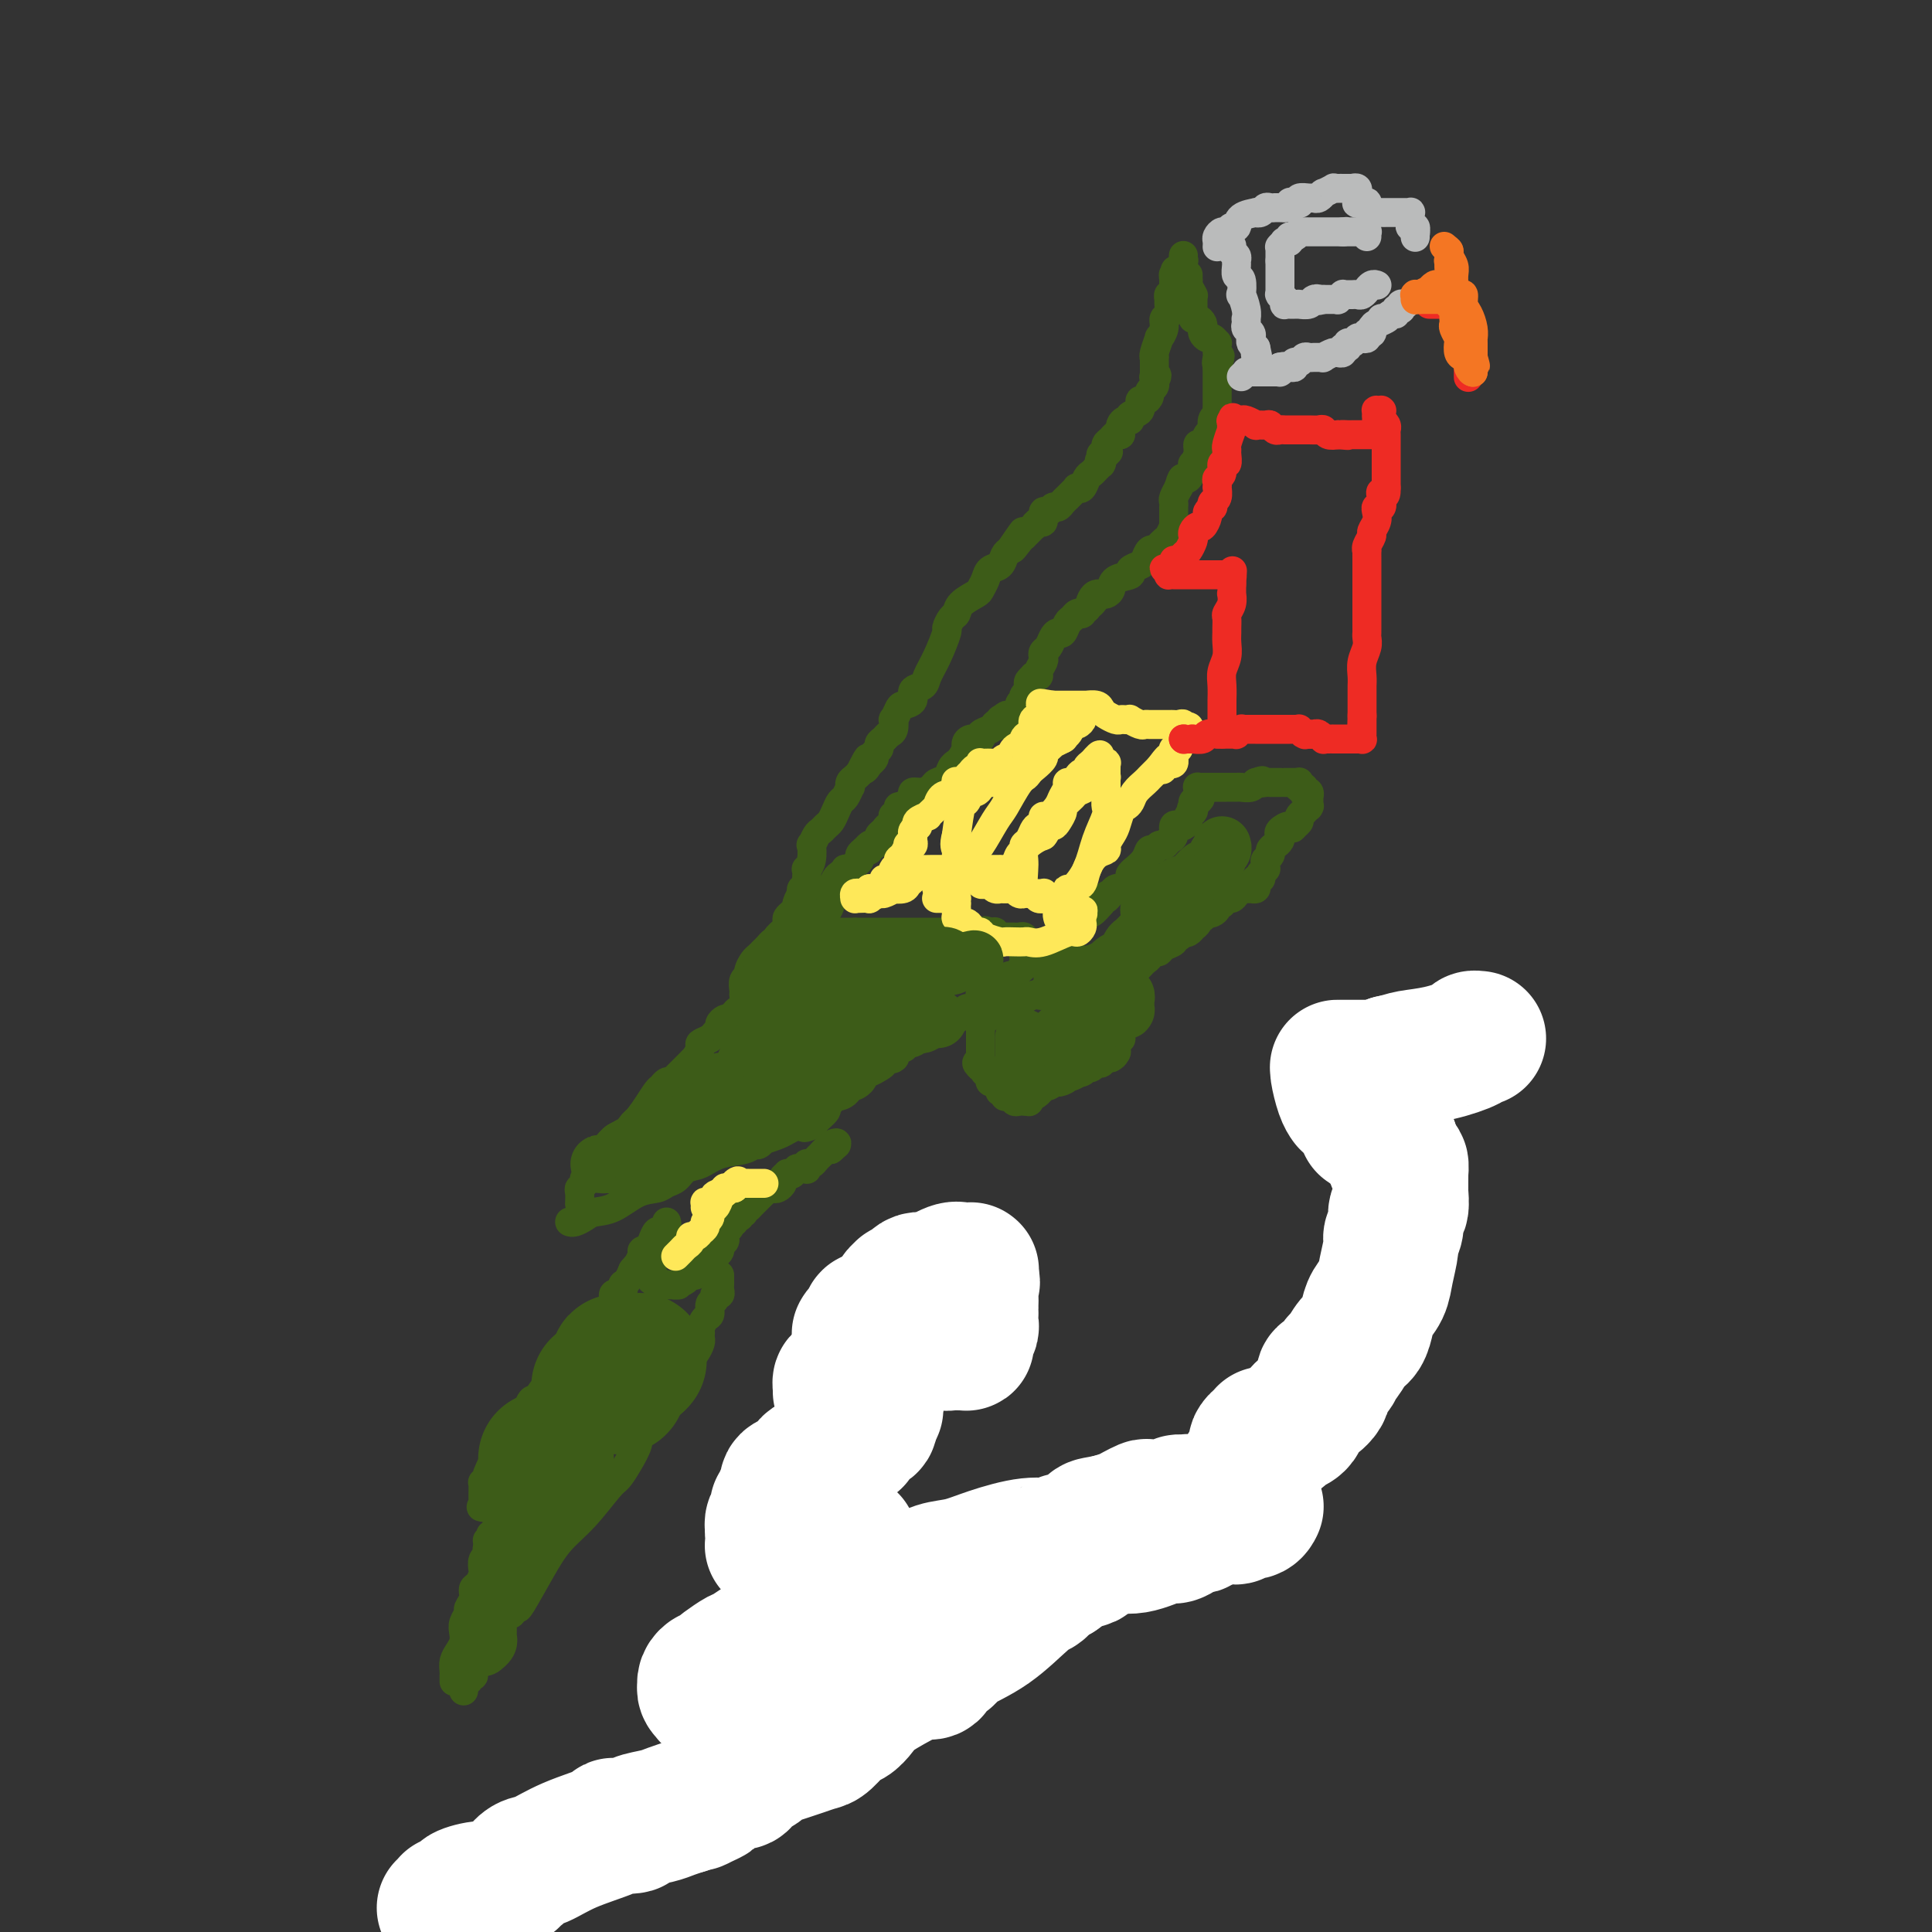 <svg viewBox='0 0 400 400' version='1.1' xmlns='http://www.w3.org/2000/svg' xmlns:xlink='http://www.w3.org/1999/xlink'><rect x="0" y="0" width="400" height="400" fill="#333333" stroke="none"/><g fill='none' stroke='#3D5C18' stroke-width='6' stroke-linecap='round' stroke-linejoin='round'><path d='M120,249c-0.009,0.203 -0.017,0.405 0,0c0.017,-0.405 0.060,-1.418 0,-2c-0.060,-0.582 -0.223,-0.733 0,-1c0.223,-0.267 0.831,-0.650 1,-1c0.169,-0.350 -0.101,-0.665 0,-1c0.101,-0.335 0.573,-0.688 1,-1c0.427,-0.312 0.809,-0.583 1,-1c0.191,-0.417 0.189,-0.981 0,-1c-0.189,-0.019 -0.567,0.508 0,0c0.567,-0.508 2.078,-2.052 3,-3c0.922,-0.948 1.255,-1.300 2,-2c0.745,-0.700 1.901,-1.746 3,-3c1.099,-1.254 2.140,-2.714 3,-4c0.860,-1.286 1.540,-2.397 2,-3c0.460,-0.603 0.701,-0.698 1,-1c0.299,-0.302 0.658,-0.812 1,-1c0.342,-0.188 0.669,-0.054 1,0c0.331,0.054 0.665,0.027 1,0'/><path d='M140,224c3.046,-4.047 0.663,-1.663 0,-1c-0.663,0.663 0.396,-0.395 1,-1c0.604,-0.605 0.755,-0.757 1,-1c0.245,-0.243 0.586,-0.576 1,-1c0.414,-0.424 0.902,-0.940 1,-1c0.098,-0.060 -0.195,0.335 0,0c0.195,-0.335 0.879,-1.399 1,-2c0.121,-0.601 -0.322,-0.738 0,-1c0.322,-0.262 1.410,-0.648 2,-1c0.590,-0.352 0.683,-0.669 1,-1c0.317,-0.331 0.860,-0.676 1,-1c0.140,-0.324 -0.121,-0.625 0,-1c0.121,-0.375 0.624,-0.822 1,-1c0.376,-0.178 0.626,-0.088 1,0c0.374,0.088 0.871,0.174 1,0c0.129,-0.174 -0.109,-0.606 0,-1c0.109,-0.394 0.565,-0.749 1,-1c0.435,-0.251 0.847,-0.400 1,-1c0.153,-0.600 0.045,-1.653 0,-2c-0.045,-0.347 -0.027,0.010 0,0c0.027,-0.010 0.063,-0.388 0,-1c-0.063,-0.612 -0.224,-1.459 0,-2c0.224,-0.541 0.835,-0.776 1,-1c0.165,-0.224 -0.114,-0.438 0,-1c0.114,-0.562 0.622,-1.474 1,-2c0.378,-0.526 0.626,-0.666 1,-1c0.374,-0.334 0.874,-0.860 1,-1c0.126,-0.140 -0.121,0.107 0,0c0.121,-0.107 0.609,-0.567 1,-1c0.391,-0.433 0.683,-0.838 1,-1c0.317,-0.162 0.658,-0.081 1,0'/><path d='M161,195c3.204,-4.644 0.714,-1.755 0,-1c-0.714,0.755 0.347,-0.624 1,-1c0.653,-0.376 0.897,0.250 1,0c0.103,-0.250 0.065,-1.375 0,-2c-0.065,-0.625 -0.157,-0.750 0,-1c0.157,-0.250 0.564,-0.626 1,-1c0.436,-0.374 0.900,-0.745 1,-1c0.100,-0.255 -0.166,-0.393 0,-1c0.166,-0.607 0.762,-1.683 1,-2c0.238,-0.317 0.116,0.124 0,0c-0.116,-0.124 -0.227,-0.811 0,-1c0.227,-0.189 0.792,0.122 1,0c0.208,-0.122 0.059,-0.678 0,-1c-0.059,-0.322 -0.030,-0.410 0,-1c0.030,-0.590 0.060,-1.683 0,-2c-0.060,-0.317 -0.209,0.143 0,0c0.209,-0.143 0.777,-0.889 1,-2c0.223,-1.111 0.101,-2.588 0,-3c-0.101,-0.412 -0.182,0.241 0,0c0.182,-0.241 0.626,-1.377 1,-2c0.374,-0.623 0.678,-0.734 1,-1c0.322,-0.266 0.664,-0.686 1,-1c0.336,-0.314 0.668,-0.523 1,-1c0.332,-0.477 0.663,-1.223 1,-2c0.337,-0.777 0.678,-1.584 1,-2c0.322,-0.416 0.625,-0.440 1,-1c0.375,-0.560 0.821,-1.656 1,-2c0.179,-0.344 0.089,0.062 0,0c-0.089,-0.062 -0.178,-0.594 0,-1c0.178,-0.406 0.622,-0.688 1,-1c0.378,-0.312 0.689,-0.656 1,-1'/><path d='M178,160c2.791,-5.577 1.269,-2.019 1,-1c-0.269,1.019 0.717,-0.500 1,-1c0.283,-0.500 -0.135,0.021 0,0c0.135,-0.021 0.824,-0.583 1,-1c0.176,-0.417 -0.160,-0.689 0,-1c0.160,-0.311 0.817,-0.659 1,-1c0.183,-0.341 -0.108,-0.674 0,-1c0.108,-0.326 0.617,-0.646 1,-1c0.383,-0.354 0.642,-0.743 1,-1c0.358,-0.257 0.816,-0.384 1,-1c0.184,-0.616 0.096,-1.722 0,-2c-0.096,-0.278 -0.199,0.273 0,0c0.199,-0.273 0.701,-1.368 1,-2c0.299,-0.632 0.394,-0.801 1,-1c0.606,-0.199 1.723,-0.428 2,-1c0.277,-0.572 -0.286,-1.488 0,-2c0.286,-0.512 1.421,-0.619 2,-1c0.579,-0.381 0.603,-1.037 1,-2c0.397,-0.963 1.168,-2.232 2,-4c0.832,-1.768 1.727,-4.035 2,-5c0.273,-0.965 -0.074,-0.630 0,-1c0.074,-0.370 0.569,-1.446 1,-2c0.431,-0.554 0.798,-0.585 1,-1c0.202,-0.415 0.238,-1.214 1,-2c0.762,-0.786 2.249,-1.557 3,-2c0.751,-0.443 0.764,-0.556 1,-1c0.236,-0.444 0.693,-1.218 1,-2c0.307,-0.782 0.464,-1.570 1,-2c0.536,-0.430 1.452,-0.500 2,-1c0.548,-0.500 0.728,-1.428 1,-2c0.272,-0.572 0.636,-0.786 1,-1'/><path d='M209,114c4.979,-7.299 1.925,-2.547 1,-1c-0.925,1.547 0.278,-0.111 1,-1c0.722,-0.889 0.963,-1.007 1,-1c0.037,0.007 -0.131,0.141 0,0c0.131,-0.141 0.561,-0.558 1,-1c0.439,-0.442 0.887,-0.911 1,-1c0.113,-0.089 -0.110,0.202 0,0c0.110,-0.202 0.554,-0.895 1,-1c0.446,-0.105 0.893,0.379 1,0c0.107,-0.379 -0.126,-1.621 0,-2c0.126,-0.379 0.611,0.106 1,0c0.389,-0.106 0.681,-0.802 1,-1c0.319,-0.198 0.663,0.101 1,0c0.337,-0.101 0.665,-0.601 1,-1c0.335,-0.399 0.677,-0.696 1,-1c0.323,-0.304 0.625,-0.616 1,-1c0.375,-0.384 0.821,-0.842 1,-1c0.179,-0.158 0.089,-0.017 0,0c-0.089,0.017 -0.179,-0.089 0,0c0.179,0.089 0.626,0.374 1,0c0.374,-0.374 0.675,-1.407 1,-2c0.325,-0.593 0.676,-0.746 1,-1c0.324,-0.254 0.623,-0.608 1,-1c0.377,-0.392 0.833,-0.823 1,-1c0.167,-0.177 0.045,-0.099 0,0c-0.045,0.099 -0.012,0.219 0,0c0.012,-0.219 0.003,-0.777 0,-1c-0.003,-0.223 -0.002,-0.112 0,0'/><path d='M228,95c2.940,-2.935 0.792,-0.771 0,0c-0.792,0.771 -0.226,0.150 0,0c0.226,-0.150 0.113,0.171 0,0c-0.113,-0.171 -0.227,-0.833 0,-1c0.227,-0.167 0.796,0.163 1,0c0.204,-0.163 0.043,-0.818 0,-1c-0.043,-0.182 0.031,0.109 0,0c-0.031,-0.109 -0.166,-0.618 0,-1c0.166,-0.382 0.632,-0.639 1,-1c0.368,-0.361 0.638,-0.828 1,-1c0.362,-0.172 0.818,-0.049 1,0c0.182,0.049 0.091,0.025 0,0'/><path d='M232,90c-0.006,-0.444 -0.011,-0.889 0,-1c0.011,-0.111 0.039,0.110 0,0c-0.039,-0.110 -0.146,-0.553 0,-1c0.146,-0.447 0.546,-0.898 1,-1c0.454,-0.102 0.961,0.145 1,0c0.039,-0.145 -0.392,-0.683 0,-1c0.392,-0.317 1.607,-0.414 2,-1c0.393,-0.586 -0.034,-1.662 0,-2c0.034,-0.338 0.531,0.063 1,0c0.469,-0.063 0.910,-0.591 1,-1c0.090,-0.409 -0.172,-0.698 0,-1c0.172,-0.302 0.778,-0.617 1,-1c0.222,-0.383 0.059,-0.835 0,-1c-0.059,-0.165 -0.016,-0.044 0,0c0.016,0.044 0.004,0.012 0,0c-0.004,-0.012 -0.001,-0.003 0,0c0.001,0.003 0.001,0.002 0,0'/><path d='M239,79c1.083,-1.924 0.290,-1.234 0,-1c-0.290,0.234 -0.078,0.011 0,0c0.078,-0.011 0.021,0.189 0,0c-0.021,-0.189 -0.006,-0.768 0,-1c0.006,-0.232 0.001,-0.119 0,0c-0.001,0.119 -0.000,0.243 0,0c0.000,-0.243 0.000,-0.854 0,-1c-0.000,-0.146 0.000,0.171 0,0c-0.000,-0.171 -0.001,-0.831 0,-1c0.001,-0.169 0.004,0.153 0,0c-0.004,-0.153 -0.016,-0.782 0,-1c0.016,-0.218 0.061,-0.026 0,0c-0.061,0.026 -0.228,-0.116 0,-1c0.228,-0.884 0.849,-2.512 1,-3c0.151,-0.488 -0.170,0.164 0,0c0.170,-0.164 0.830,-1.143 1,-2c0.170,-0.857 -0.152,-1.593 0,-2c0.152,-0.407 0.776,-0.487 1,-1c0.224,-0.513 0.046,-1.461 0,-2c-0.046,-0.539 0.040,-0.669 0,-1c-0.040,-0.331 -0.207,-0.863 0,-1c0.207,-0.137 0.787,0.121 1,0c0.213,-0.121 0.057,-0.620 0,-1c-0.057,-0.380 -0.015,-0.641 0,-1c0.015,-0.359 0.004,-0.817 0,-1c-0.004,-0.183 -0.002,-0.092 0,0'/><path d='M243,58c0.614,-3.476 0.149,-1.665 0,-1c-0.149,0.665 0.016,0.184 0,0c-0.016,-0.184 -0.215,-0.073 0,0c0.215,0.073 0.842,0.107 1,0c0.158,-0.107 -0.154,-0.354 0,-1c0.154,-0.646 0.773,-1.690 1,-2c0.227,-0.310 0.061,0.113 0,0c-0.061,-0.113 -0.016,-0.762 0,-1c0.016,-0.238 0.004,-0.064 0,0c-0.004,0.064 -0.001,0.017 0,0c0.001,-0.017 0.000,-0.005 0,0c-0.000,0.005 -0.000,0.002 0,0'/><path d='M167,192c-0.091,-0.025 -0.183,-0.049 0,0c0.183,0.049 0.640,0.173 1,0c0.360,-0.173 0.622,-0.642 1,-1c0.378,-0.358 0.872,-0.605 1,-1c0.128,-0.395 -0.109,-0.937 0,-1c0.109,-0.063 0.564,0.353 1,0c0.436,-0.353 0.852,-1.474 1,-2c0.148,-0.526 0.028,-0.455 0,-1c-0.028,-0.545 0.035,-1.705 0,-2c-0.035,-0.295 -0.168,0.275 0,0c0.168,-0.275 0.636,-1.393 1,-2c0.364,-0.607 0.622,-0.701 1,-1c0.378,-0.299 0.876,-0.801 1,-1c0.124,-0.199 -0.125,-0.095 0,0c0.125,0.095 0.625,0.180 1,0c0.375,-0.180 0.626,-0.626 1,-1c0.374,-0.374 0.870,-0.678 1,-1c0.130,-0.322 -0.106,-0.664 0,-1c0.106,-0.336 0.553,-0.668 1,-1'/><path d='M179,176c2.095,-2.411 1.331,-0.439 1,0c-0.331,0.439 -0.229,-0.656 0,-1c0.229,-0.344 0.586,0.061 1,0c0.414,-0.061 0.885,-0.589 1,-1c0.115,-0.411 -0.127,-0.706 0,-1c0.127,-0.294 0.621,-0.586 1,-1c0.379,-0.414 0.641,-0.951 1,-1c0.359,-0.049 0.813,0.389 1,0c0.187,-0.389 0.106,-1.606 0,-2c-0.106,-0.394 -0.236,0.035 0,0c0.236,-0.035 0.838,-0.534 1,-1c0.162,-0.466 -0.116,-0.899 0,-1c0.116,-0.101 0.625,0.132 1,0c0.375,-0.132 0.615,-0.627 1,-1c0.385,-0.373 0.914,-0.625 1,-1c0.086,-0.375 -0.271,-0.873 0,-1c0.271,-0.127 1.172,0.117 2,0c0.828,-0.117 1.585,-0.596 2,-1c0.415,-0.404 0.489,-0.735 1,-1c0.511,-0.265 1.460,-0.465 2,-1c0.540,-0.535 0.670,-1.404 1,-2c0.330,-0.596 0.858,-0.919 1,-1c0.142,-0.081 -0.104,0.079 0,0c0.104,-0.079 0.558,-0.399 1,-1c0.442,-0.601 0.873,-1.485 1,-2c0.127,-0.515 -0.050,-0.663 0,-1c0.050,-0.337 0.328,-0.864 1,-1c0.672,-0.136 1.737,0.118 2,0c0.263,-0.118 -0.275,-0.609 0,-1c0.275,-0.391 1.364,-0.683 2,-1c0.636,-0.317 0.818,-0.658 1,-1'/><path d='M206,150c4.421,-3.961 1.972,-0.864 1,0c-0.972,0.864 -0.468,-0.505 0,-1c0.468,-0.495 0.900,-0.117 1,0c0.100,0.117 -0.132,-0.028 0,0c0.132,0.028 0.627,0.228 1,0c0.373,-0.228 0.622,-0.883 1,-1c0.378,-0.117 0.885,0.306 1,0c0.115,-0.306 -0.162,-1.339 0,-2c0.162,-0.661 0.762,-0.951 1,-1c0.238,-0.049 0.115,0.142 0,0c-0.115,-0.142 -0.223,-0.616 0,-1c0.223,-0.384 0.777,-0.677 1,-1c0.223,-0.323 0.116,-0.674 0,-1c-0.116,-0.326 -0.242,-0.625 0,-1c0.242,-0.375 0.853,-0.825 1,-1c0.147,-0.175 -0.171,-0.074 0,0c0.171,0.074 0.830,0.122 1,0c0.170,-0.122 -0.148,-0.413 0,-1c0.148,-0.587 0.760,-1.470 1,-2c0.240,-0.530 0.106,-0.707 0,-1c-0.106,-0.293 -0.183,-0.704 0,-1c0.183,-0.296 0.626,-0.478 1,-1c0.374,-0.522 0.678,-1.382 1,-2c0.322,-0.618 0.663,-0.992 1,-1c0.337,-0.008 0.669,0.352 1,0c0.331,-0.352 0.662,-1.414 1,-2c0.338,-0.586 0.682,-0.696 1,-1c0.318,-0.304 0.611,-0.803 1,-1c0.389,-0.197 0.874,-0.091 1,0c0.126,0.091 -0.107,0.169 0,0c0.107,-0.169 0.553,-0.584 1,-1'/><path d='M225,126c3.179,-3.895 1.625,-1.632 1,-1c-0.625,0.632 -0.322,-0.369 0,-1c0.322,-0.631 0.661,-0.894 1,-1c0.339,-0.106 0.677,-0.056 1,0c0.323,0.056 0.631,0.117 1,0c0.369,-0.117 0.799,-0.413 1,-1c0.201,-0.587 0.172,-1.465 1,-2c0.828,-0.535 2.512,-0.725 3,-1c0.488,-0.275 -0.219,-0.634 0,-1c0.219,-0.366 1.364,-0.738 2,-1c0.636,-0.262 0.762,-0.413 1,-1c0.238,-0.587 0.589,-1.611 1,-2c0.411,-0.389 0.883,-0.145 1,0c0.117,0.145 -0.123,0.189 0,0c0.123,-0.189 0.607,-0.611 1,-1c0.393,-0.389 0.694,-0.744 1,-1c0.306,-0.256 0.618,-0.411 1,-1c0.382,-0.589 0.834,-1.611 1,-2c0.166,-0.389 0.044,-0.147 0,0c-0.044,0.147 -0.012,0.197 0,0c0.012,-0.197 0.003,-0.640 0,-1c-0.003,-0.360 -0.001,-0.636 0,-1c0.001,-0.364 0.000,-0.815 0,-1c-0.000,-0.185 0.000,-0.106 0,0c-0.000,0.106 -0.001,0.237 0,0c0.001,-0.237 0.004,-0.841 0,-1c-0.004,-0.159 -0.015,0.129 0,0c0.015,-0.129 0.056,-0.674 0,-1c-0.056,-0.326 -0.207,-0.434 0,-1c0.207,-0.566 0.774,-1.590 1,-2c0.226,-0.410 0.113,-0.205 0,0'/><path d='M244,101c0.646,-2.182 0.760,-2.138 1,-2c0.240,0.138 0.604,0.371 1,0c0.396,-0.371 0.823,-1.347 1,-2c0.177,-0.653 0.103,-0.982 0,-1c-0.103,-0.018 -0.235,0.275 0,0c0.235,-0.275 0.838,-1.119 1,-2c0.162,-0.881 -0.115,-1.797 0,-2c0.115,-0.203 0.623,0.309 1,0c0.377,-0.309 0.623,-1.440 1,-2c0.377,-0.560 0.886,-0.550 1,-1c0.114,-0.450 -0.166,-1.359 0,-2c0.166,-0.641 0.776,-1.013 1,-1c0.224,0.013 0.060,0.409 0,0c-0.060,-0.409 -0.016,-1.625 0,-2c0.016,-0.375 0.004,0.092 0,0c-0.004,-0.092 -0.001,-0.741 0,-1c0.001,-0.259 0.000,-0.126 0,0c-0.000,0.126 -0.000,0.245 0,0c0.000,-0.245 0.000,-0.854 0,-1c-0.000,-0.146 -0.000,0.172 0,0c0.000,-0.172 0.000,-0.834 0,-1c-0.000,-0.166 -0.000,0.163 0,0c0.000,-0.163 0.000,-0.820 0,-1c-0.000,-0.180 -0.000,0.117 0,0c0.000,-0.117 0.000,-0.647 0,-1c-0.000,-0.353 -0.000,-0.529 0,-1c0.000,-0.471 0.000,-1.235 0,-2'/><path d='M252,76c1.238,-4.046 0.331,-1.663 0,-1c-0.331,0.663 -0.088,-0.396 0,-1c0.088,-0.604 0.021,-0.754 0,-1c-0.021,-0.246 0.006,-0.587 0,-1c-0.006,-0.413 -0.044,-0.898 0,-1c0.044,-0.102 0.169,0.179 0,0c-0.169,-0.179 -0.634,-0.818 -1,-1c-0.366,-0.182 -0.633,0.092 -1,0c-0.367,-0.092 -0.833,-0.550 -1,-1c-0.167,-0.450 -0.034,-0.890 0,-1c0.034,-0.110 -0.029,0.111 0,0c0.029,-0.111 0.151,-0.555 0,-1c-0.151,-0.445 -0.576,-0.893 -1,-1c-0.424,-0.107 -0.846,0.125 -1,0c-0.154,-0.125 -0.041,-0.608 0,-1c0.041,-0.392 0.011,-0.692 0,-1c-0.011,-0.308 -0.003,-0.622 0,-1c0.003,-0.378 0.001,-0.820 0,-1c-0.001,-0.180 0.001,-0.099 0,0c-0.001,0.099 -0.004,0.216 0,0c0.004,-0.216 0.015,-0.766 0,-1c-0.015,-0.234 -0.057,-0.153 0,0c0.057,0.153 0.211,0.377 0,0c-0.211,-0.377 -0.789,-1.355 -1,-2c-0.211,-0.645 -0.057,-0.957 0,-1c0.057,-0.043 0.015,0.184 0,0c-0.015,-0.184 -0.004,-0.780 0,-1c0.004,-0.220 0.001,-0.063 0,0c-0.001,0.063 -0.001,0.031 0,0'/><path d='M118,253c-0.062,-0.023 -0.125,-0.046 0,0c0.125,0.046 0.437,0.159 1,0c0.563,-0.159 1.376,-0.592 2,-1c0.624,-0.408 1.059,-0.792 2,-1c0.941,-0.208 2.388,-0.240 4,-1c1.612,-0.760 3.390,-2.249 5,-3c1.610,-0.751 3.053,-0.763 4,-1c0.947,-0.237 1.399,-0.697 2,-1c0.601,-0.303 1.351,-0.448 2,-1c0.649,-0.552 1.196,-1.511 2,-2c0.804,-0.489 1.864,-0.508 3,-1c1.136,-0.492 2.347,-1.456 4,-2c1.653,-0.544 3.747,-0.667 5,-1c1.253,-0.333 1.666,-0.877 2,-1c0.334,-0.123 0.589,0.174 1,0c0.411,-0.174 0.978,-0.820 1,-1c0.022,-0.180 -0.499,0.106 0,0c0.499,-0.106 2.019,-0.606 3,-1c0.981,-0.394 1.423,-0.684 2,-1c0.577,-0.316 1.288,-0.658 2,-1'/><path d='M165,233c7.670,-3.103 3.347,-0.859 2,0c-1.347,0.859 0.284,0.333 1,0c0.716,-0.333 0.517,-0.472 1,-1c0.483,-0.528 1.649,-1.446 2,-2c0.351,-0.554 -0.113,-0.743 0,-1c0.113,-0.257 0.804,-0.581 1,-1c0.196,-0.419 -0.104,-0.933 0,-1c0.104,-0.067 0.613,0.314 1,0c0.387,-0.314 0.652,-1.323 1,-2c0.348,-0.677 0.779,-1.022 1,-1c0.221,0.022 0.231,0.409 1,0c0.769,-0.409 2.295,-1.616 3,-2c0.705,-0.384 0.589,0.055 1,0c0.411,-0.055 1.350,-0.604 2,-1c0.650,-0.396 1.010,-0.640 1,-1c-0.010,-0.360 -0.392,-0.836 0,-1c0.392,-0.164 1.558,-0.015 2,0c0.442,0.015 0.160,-0.104 0,0c-0.160,0.104 -0.196,0.431 0,0c0.196,-0.431 0.625,-1.618 1,-2c0.375,-0.382 0.695,0.042 1,0c0.305,-0.042 0.596,-0.550 1,-1c0.404,-0.450 0.920,-0.841 1,-1c0.080,-0.159 -0.277,-0.085 0,0c0.277,0.085 1.186,0.181 2,0c0.814,-0.181 1.532,-0.641 2,-1c0.468,-0.359 0.686,-0.618 1,-1c0.314,-0.382 0.723,-0.886 1,-1c0.277,-0.114 0.421,0.162 1,0c0.579,-0.162 1.594,-0.760 2,-1c0.406,-0.240 0.203,-0.120 0,0'/><path d='M198,211c5.267,-3.570 1.936,-1.496 1,-1c-0.936,0.496 0.523,-0.588 1,-1c0.477,-0.412 -0.030,-0.153 0,0c0.030,0.153 0.596,0.199 1,0c0.404,-0.199 0.647,-0.642 1,-1c0.353,-0.358 0.815,-0.632 1,-1c0.185,-0.368 0.092,-0.831 0,-1c-0.092,-0.169 -0.182,-0.044 0,0c0.182,0.044 0.638,0.008 1,0c0.362,-0.008 0.632,0.013 1,0c0.368,-0.013 0.834,-0.059 1,0c0.166,0.059 0.033,0.223 0,0c-0.033,-0.223 0.032,-0.834 0,-1c-0.032,-0.166 -0.163,0.114 0,0c0.163,-0.114 0.621,-0.622 1,-1c0.379,-0.378 0.680,-0.626 1,-1c0.320,-0.374 0.660,-0.874 1,-1c0.340,-0.126 0.680,0.124 1,0c0.320,-0.124 0.622,-0.621 1,-1c0.378,-0.379 0.833,-0.641 1,-1c0.167,-0.359 0.045,-0.814 0,-1c-0.045,-0.186 -0.012,-0.101 0,0c0.012,0.101 0.003,0.220 0,0c-0.003,-0.220 -0.001,-0.777 0,-1c0.001,-0.223 0.000,-0.111 0,0'/><path d='M212,198c2.388,-2.027 1.357,-0.596 1,0c-0.357,0.596 -0.039,0.356 0,0c0.039,-0.356 -0.200,-0.828 0,-1c0.200,-0.172 0.838,-0.045 1,0c0.162,0.045 -0.153,0.008 0,0c0.153,-0.008 0.774,0.012 1,0c0.226,-0.012 0.058,-0.055 0,0c-0.058,0.055 -0.004,0.207 0,0c0.004,-0.207 -0.041,-0.774 0,-1c0.041,-0.226 0.168,-0.112 0,0c-0.168,0.112 -0.633,0.222 -1,0c-0.367,-0.222 -0.638,-0.778 -1,-1c-0.362,-0.222 -0.817,-0.112 -1,0c-0.183,0.112 -0.094,0.226 0,0c0.094,-0.226 0.193,-0.793 0,-1c-0.193,-0.207 -0.678,-0.054 -1,0c-0.322,0.054 -0.483,0.011 -1,0c-0.517,-0.011 -1.392,0.011 -2,0c-0.608,-0.011 -0.950,-0.055 -1,0c-0.050,0.055 0.193,0.211 0,0c-0.193,-0.211 -0.821,-0.788 -1,-1c-0.179,-0.212 0.092,-0.061 0,0c-0.092,0.061 -0.546,0.030 -1,0'/><path d='M205,193c-1.713,-0.619 -0.994,-0.166 -1,0c-0.006,0.166 -0.736,0.044 -1,0c-0.264,-0.044 -0.061,-0.012 0,0c0.061,0.012 -0.021,0.003 0,0c0.021,-0.003 0.146,-0.001 0,0c-0.146,0.001 -0.564,0.000 -1,0c-0.436,-0.000 -0.891,-0.000 -1,0c-0.109,0.000 0.129,0.000 0,0c-0.129,-0.000 -0.625,-0.000 -1,0c-0.375,0.000 -0.629,0.000 -1,0c-0.371,-0.000 -0.859,-0.000 -1,0c-0.141,0.000 0.065,0.000 0,0c-0.065,-0.000 -0.403,-0.000 -1,0c-0.597,0.000 -1.455,0.000 -2,0c-0.545,-0.000 -0.777,-0.000 -1,0c-0.223,0.000 -0.437,0.000 -1,0c-0.563,-0.000 -1.474,-0.000 -2,0c-0.526,0.000 -0.666,0.000 -1,0c-0.334,-0.000 -0.863,-0.000 -1,0c-0.137,0.000 0.118,0.000 0,0c-0.118,-0.000 -0.608,-0.000 -1,0c-0.392,0.000 -0.686,0.000 -1,0c-0.314,-0.000 -0.647,-0.000 -1,0c-0.353,0.000 -0.724,0.000 -1,0c-0.276,0.000 -0.455,0.000 -1,0c-0.545,0.000 -1.455,0.000 -2,0c-0.545,0.000 -0.723,0.000 -1,0c-0.277,0.000 -0.651,0.000 -1,0c-0.349,0.000 -0.671,0.000 -1,0c-0.329,0.000 -0.665,0.000 -1,0c-0.335,0.000 -0.667,0.000 -1,0'/><path d='M177,193c-4.576,0.000 -2.015,0.000 -1,0c1.015,0.000 0.483,0.000 0,0c-0.483,0.000 -0.918,0.000 -1,0c-0.082,0.000 0.188,0.000 0,0c-0.188,0.000 -0.834,0.000 -1,0c-0.166,0.000 0.148,0.000 0,0c-0.148,0.000 -0.756,0.000 -1,0c-0.244,-0.000 -0.122,0.000 0,0'/><path d='M213,228c0.032,0.089 0.065,0.179 0,0c-0.065,-0.179 -0.227,-0.625 0,-1c0.227,-0.375 0.845,-0.678 1,-1c0.155,-0.322 -0.151,-0.664 0,-1c0.151,-0.336 0.758,-0.667 1,-1c0.242,-0.333 0.117,-0.667 0,-1c-0.117,-0.333 -0.228,-0.663 0,-1c0.228,-0.337 0.793,-0.681 1,-1c0.207,-0.319 0.055,-0.614 0,-1c-0.055,-0.386 -0.015,-0.864 0,-1c0.015,-0.136 0.003,0.071 0,0c-0.003,-0.071 0.003,-0.418 0,-1c-0.003,-0.582 -0.016,-1.398 0,-2c0.016,-0.602 0.061,-0.988 0,-1c-0.061,-0.012 -0.227,0.351 0,0c0.227,-0.351 0.848,-1.417 1,-2c0.152,-0.583 -0.165,-0.682 0,-1c0.165,-0.318 0.814,-0.855 1,-1c0.186,-0.145 -0.090,0.101 0,0c0.090,-0.101 0.545,-0.551 1,-1'/><path d='M219,210c1.171,-3.193 1.097,-2.176 1,-2c-0.097,0.176 -0.218,-0.489 0,-1c0.218,-0.511 0.776,-0.869 1,-1c0.224,-0.131 0.114,-0.035 0,0c-0.114,0.035 -0.230,0.009 0,0c0.230,-0.009 0.808,-0.003 1,0c0.192,0.003 0.000,0.001 0,0c-0.000,-0.001 0.192,-0.000 0,0c-0.192,0.000 -0.769,0.000 -1,0c-0.231,-0.000 -0.115,-0.000 0,0'/><path d='M219,223c0.424,0.001 0.849,0.001 1,0c0.151,-0.001 0.029,-0.004 0,0c-0.029,0.004 0.035,0.015 0,0c-0.035,-0.015 -0.168,-0.057 0,0c0.168,0.057 0.636,0.212 1,0c0.364,-0.212 0.623,-0.793 1,-1c0.377,-0.207 0.871,-0.042 1,0c0.129,0.042 -0.106,-0.040 0,0c0.106,0.040 0.553,0.203 1,0c0.447,-0.203 0.894,-0.773 1,-1c0.106,-0.227 -0.130,-0.112 0,0c0.130,0.112 0.627,0.223 1,0c0.373,-0.223 0.622,-0.778 1,-1c0.378,-0.222 0.886,-0.112 1,0c0.114,0.112 -0.166,0.226 0,0c0.166,-0.226 0.779,-0.793 1,-1c0.221,-0.207 0.049,-0.056 0,0c-0.049,0.056 0.025,0.015 0,0c-0.025,-0.015 -0.150,-0.004 0,0c0.150,0.004 0.575,0.002 1,0'/><path d='M230,219c1.641,-0.858 0.242,-1.004 0,-1c-0.242,0.004 0.671,0.159 1,0c0.329,-0.159 0.074,-0.630 0,-1c-0.074,-0.370 0.033,-0.638 0,-1c-0.033,-0.362 -0.205,-0.819 0,-1c0.205,-0.181 0.787,-0.086 1,0c0.213,0.086 0.057,0.163 0,0c-0.057,-0.163 -0.015,-0.566 0,-1c0.015,-0.434 0.004,-0.900 0,-1c-0.004,-0.100 -0.001,0.166 0,0c0.001,-0.166 0.000,-0.762 0,-1c-0.000,-0.238 -0.000,-0.117 0,0c0.000,0.117 0.000,0.228 0,0c-0.000,-0.228 -0.000,-0.797 0,-1c0.000,-0.203 -0.000,-0.039 0,0c0.000,0.039 0.000,-0.046 0,0c-0.000,0.046 -0.000,0.224 0,0c0.000,-0.224 0.000,-0.848 0,-1c-0.000,-0.152 -0.001,0.170 0,0c0.001,-0.170 0.004,-0.830 0,-1c-0.004,-0.170 -0.015,0.152 0,0c0.015,-0.152 0.057,-0.776 0,-1c-0.057,-0.224 -0.211,-0.046 0,0c0.211,0.046 0.789,-0.040 1,0c0.211,0.040 0.057,0.207 0,0c-0.057,-0.207 -0.015,-0.786 0,-1c0.015,-0.214 0.004,-0.061 0,0c-0.004,0.061 -0.002,0.031 0,0'/><path d='M233,207c0.464,-2.083 0.125,-1.292 0,-1c-0.125,0.292 -0.036,0.083 0,0c0.036,-0.083 0.018,-0.042 0,0'/><path d='M213,228c0.112,-0.000 0.223,-0.000 0,0c-0.223,0.000 -0.781,0.001 -1,0c-0.219,-0.001 -0.100,-0.004 0,0c0.100,0.004 0.180,0.016 0,0c-0.180,-0.016 -0.622,-0.061 -1,0c-0.378,0.061 -0.694,0.227 -1,0c-0.306,-0.227 -0.603,-0.848 -1,-1c-0.397,-0.152 -0.895,0.166 -1,0c-0.105,-0.166 0.183,-0.815 0,-1c-0.183,-0.185 -0.838,0.095 -1,0c-0.162,-0.095 0.168,-0.564 0,-1c-0.168,-0.436 -0.833,-0.839 -1,-1c-0.167,-0.161 0.165,-0.081 0,0c-0.165,0.081 -0.828,0.162 -1,0c-0.172,-0.162 0.147,-0.565 0,-1c-0.147,-0.435 -0.761,-0.900 -1,-1c-0.239,-0.100 -0.103,0.165 0,0c0.103,-0.165 0.172,-0.762 0,-1c-0.172,-0.238 -0.586,-0.119 -1,0'/><path d='M203,221c-1.547,-1.327 -0.415,-1.144 0,-1c0.415,0.144 0.111,0.249 0,0c-0.111,-0.249 -0.030,-0.853 0,-1c0.030,-0.147 0.008,0.163 0,0c-0.008,-0.163 -0.002,-0.799 0,-1c0.002,-0.201 0.001,0.034 0,0c-0.001,-0.034 -0.000,-0.338 0,-1c0.000,-0.662 0.000,-1.683 0,-2c-0.000,-0.317 -0.001,0.069 0,0c0.001,-0.069 0.004,-0.593 0,-1c-0.004,-0.407 -0.015,-0.696 0,-1c0.015,-0.304 0.057,-0.621 0,-1c-0.057,-0.379 -0.211,-0.820 0,-1c0.211,-0.180 0.789,-0.101 1,0c0.211,0.101 0.056,0.223 0,0c-0.056,-0.223 -0.011,-0.792 0,-1c0.011,-0.208 -0.011,-0.055 0,0c0.011,0.055 0.055,0.011 0,0c-0.055,-0.011 -0.208,0.011 0,0c0.208,-0.011 0.777,-0.055 1,0c0.223,0.055 0.101,0.208 0,0c-0.101,-0.208 -0.182,-0.777 0,-1c0.182,-0.223 0.626,-0.098 1,0c0.374,0.098 0.678,0.171 1,0c0.322,-0.171 0.661,-0.585 1,-1'/><path d='M208,208c0.887,-0.631 0.604,-0.208 1,0c0.396,0.208 1.469,0.200 2,0c0.531,-0.200 0.519,-0.593 1,-1c0.481,-0.407 1.453,-0.829 2,-1c0.547,-0.171 0.667,-0.092 1,0c0.333,0.092 0.877,0.198 1,0c0.123,-0.198 -0.174,-0.701 0,-1c0.174,-0.299 0.821,-0.395 1,-1c0.179,-0.605 -0.110,-1.720 0,-2c0.110,-0.280 0.618,0.275 1,0c0.382,-0.275 0.637,-1.379 1,-2c0.363,-0.621 0.833,-0.758 1,-1c0.167,-0.242 0.029,-0.589 0,-1c-0.029,-0.411 0.049,-0.885 0,-1c-0.049,-0.115 -0.224,0.128 0,0c0.224,-0.128 0.848,-0.627 1,-1c0.152,-0.373 -0.170,-0.621 0,-1c0.170,-0.379 0.830,-0.890 1,-1c0.170,-0.110 -0.150,0.182 0,0c0.150,-0.182 0.772,-0.836 1,-1c0.228,-0.164 0.064,0.164 0,0c-0.064,-0.164 -0.028,-0.819 0,-1c0.028,-0.181 0.048,0.111 0,0c-0.048,-0.111 -0.165,-0.624 0,-1c0.165,-0.376 0.611,-0.616 1,-1c0.389,-0.384 0.720,-0.911 1,-1c0.280,-0.089 0.509,0.260 1,0c0.491,-0.260 1.246,-1.130 2,-2'/><path d='M228,187c1.880,-2.811 1.081,-1.340 1,-1c-0.081,0.340 0.557,-0.452 1,-1c0.443,-0.548 0.692,-0.853 1,-1c0.308,-0.147 0.675,-0.134 1,0c0.325,0.134 0.607,0.391 1,0c0.393,-0.391 0.897,-1.431 1,-2c0.103,-0.569 -0.194,-0.668 0,-1c0.194,-0.332 0.878,-0.897 1,-1c0.122,-0.103 -0.318,0.256 0,0c0.318,-0.256 1.395,-1.125 2,-2c0.605,-0.875 0.739,-1.754 1,-2c0.261,-0.246 0.648,0.143 1,0c0.352,-0.143 0.668,-0.816 1,-1c0.332,-0.184 0.681,0.122 1,0c0.319,-0.122 0.610,-0.673 1,-1c0.390,-0.327 0.879,-0.430 1,-1c0.121,-0.570 -0.126,-1.605 0,-2c0.126,-0.395 0.626,-0.148 1,0c0.374,0.148 0.622,0.197 1,0c0.378,-0.197 0.886,-0.640 1,-1c0.114,-0.360 -0.166,-0.636 0,-1c0.166,-0.364 0.776,-0.815 1,-1c0.224,-0.185 0.060,-0.102 0,0c-0.060,0.102 -0.016,0.223 0,0c0.016,-0.223 0.004,-0.792 0,-1c-0.004,-0.208 -0.001,-0.056 0,0c0.001,0.056 0.000,0.016 0,0c-0.000,-0.016 -0.000,-0.008 0,0'/><path d='M247,167c2.935,-3.107 0.772,-0.874 0,0c-0.772,0.874 -0.154,0.388 0,0c0.154,-0.388 -0.156,-0.678 0,-1c0.156,-0.322 0.778,-0.675 1,-1c0.222,-0.325 0.044,-0.623 0,-1c-0.044,-0.377 0.045,-0.833 0,-1c-0.045,-0.167 -0.224,-0.045 0,0c0.224,0.045 0.853,0.012 1,0c0.147,-0.012 -0.186,-0.003 0,0c0.186,0.003 0.893,0.001 1,0c0.107,-0.001 -0.385,-0.000 0,0c0.385,0.000 1.646,-0.000 2,0c0.354,0.000 -0.200,0.001 0,0c0.200,-0.001 1.153,-0.004 2,0c0.847,0.004 1.586,0.015 2,0c0.414,-0.015 0.503,-0.056 1,0c0.497,0.056 1.403,0.207 2,0c0.597,-0.207 0.885,-0.774 1,-1c0.115,-0.226 0.058,-0.113 0,0'/><path d='M260,162c2.184,-0.774 1.145,-0.207 1,0c-0.145,0.207 0.604,0.056 1,0c0.396,-0.056 0.438,-0.015 1,0c0.562,0.015 1.643,0.004 2,0c0.357,-0.004 -0.009,-0.001 0,0c0.009,0.001 0.395,0.001 1,0c0.605,-0.001 1.430,-0.001 2,0c0.570,0.001 0.885,0.004 1,0c0.115,-0.004 0.030,-0.015 0,0c-0.030,0.015 -0.004,0.056 0,0c0.004,-0.056 -0.013,-0.207 0,0c0.013,0.207 0.055,0.774 0,1c-0.055,0.226 -0.207,0.112 0,0c0.207,-0.112 0.773,-0.222 1,0c0.227,0.222 0.113,0.776 0,1c-0.113,0.224 -0.226,0.116 0,0c0.226,-0.116 0.793,-0.241 1,0c0.207,0.241 0.056,0.850 0,1c-0.056,0.150 -0.015,-0.157 0,0c0.015,0.157 0.004,0.778 0,1c-0.004,0.222 -0.001,0.046 0,0c0.001,-0.046 0.001,0.039 0,0c-0.001,-0.039 -0.004,-0.203 0,0c0.004,0.203 0.016,0.771 0,1c-0.016,0.229 -0.061,0.117 0,0c0.061,-0.117 0.227,-0.239 0,0c-0.227,0.239 -0.848,0.837 -1,1c-0.152,0.163 0.165,-0.111 0,0c-0.165,0.111 -0.814,0.607 -1,1c-0.186,0.393 0.090,0.684 0,1c-0.090,0.316 -0.545,0.658 -1,1'/><path d='M268,171c-0.570,1.035 -0.495,0.123 -1,0c-0.505,-0.123 -1.589,0.544 -2,1c-0.411,0.456 -0.148,0.699 0,1c0.148,0.301 0.179,0.658 0,1c-0.179,0.342 -0.570,0.669 -1,1c-0.430,0.331 -0.900,0.667 -1,1c-0.100,0.333 0.169,0.664 0,1c-0.169,0.336 -0.776,0.678 -1,1c-0.224,0.322 -0.064,0.626 0,1c0.064,0.374 0.031,0.818 0,1c-0.031,0.182 -0.061,0.100 0,0c0.061,-0.100 0.214,-0.219 0,0c-0.214,0.219 -0.793,0.776 -1,1c-0.207,0.224 -0.042,0.115 0,0c0.042,-0.115 -0.041,-0.237 0,0c0.041,0.237 0.204,0.834 0,1c-0.204,0.166 -0.776,-0.099 -1,0c-0.224,0.099 -0.102,0.562 0,1c0.102,0.438 0.182,0.852 0,1c-0.182,0.148 -0.626,0.030 -1,0c-0.374,-0.030 -0.677,0.030 -1,0c-0.323,-0.030 -0.665,-0.148 -1,0c-0.335,0.148 -0.663,0.562 -1,1c-0.337,0.438 -0.683,0.901 -1,1c-0.317,0.099 -0.606,-0.167 -1,0c-0.394,0.167 -0.893,0.766 -1,1c-0.107,0.234 0.179,0.101 0,0c-0.179,-0.101 -0.821,-0.171 -1,0c-0.179,0.171 0.106,0.585 0,1c-0.106,0.415 -0.602,0.833 -1,1c-0.398,0.167 -0.699,0.084 -1,0'/><path d='M250,189c-1.769,0.791 -1.191,0.267 -1,0c0.191,-0.267 -0.005,-0.278 0,0c0.005,0.278 0.212,0.844 0,1c-0.212,0.156 -0.844,-0.098 -1,0c-0.156,0.098 0.165,0.548 0,1c-0.165,0.452 -0.814,0.905 -1,1c-0.186,0.095 0.091,-0.167 0,0c-0.091,0.167 -0.550,0.763 -1,1c-0.450,0.237 -0.892,0.115 -1,0c-0.108,-0.115 0.116,-0.224 0,0c-0.116,0.224 -0.574,0.781 -1,1c-0.426,0.219 -0.821,0.101 -1,0c-0.179,-0.101 -0.142,-0.185 0,0c0.142,0.185 0.388,0.637 0,1c-0.388,0.363 -1.410,0.636 -2,1c-0.590,0.364 -0.750,0.818 -1,1c-0.250,0.182 -0.592,0.090 -1,0c-0.408,-0.090 -0.883,-0.179 -1,0c-0.117,0.179 0.122,0.626 0,1c-0.122,0.374 -0.607,0.675 -1,1c-0.393,0.325 -0.694,0.675 -1,1c-0.306,0.325 -0.617,0.626 -1,1c-0.383,0.374 -0.838,0.821 -1,1c-0.162,0.179 -0.029,0.090 0,0c0.029,-0.090 -0.044,-0.182 0,0c0.044,0.182 0.205,0.637 0,1c-0.205,0.363 -0.777,0.633 -1,1c-0.223,0.367 -0.099,0.829 0,1c0.099,0.171 0.171,0.049 0,0c-0.171,-0.049 -0.586,-0.024 -1,0'/><path d='M232,205c-2.802,2.491 -0.807,0.720 0,0c0.807,-0.720 0.428,-0.389 0,0c-0.428,0.389 -0.903,0.836 -1,1c-0.097,0.164 0.184,0.044 0,0c-0.184,-0.044 -0.833,-0.012 -1,0c-0.167,0.012 0.147,0.003 0,0c-0.147,-0.003 -0.756,-0.001 -1,0c-0.244,0.001 -0.122,0.001 0,0c0.122,-0.001 0.244,-0.001 0,0c-0.244,0.001 -0.853,0.004 -1,0c-0.147,-0.004 0.167,-0.015 0,0c-0.167,0.015 -0.815,0.057 -1,0c-0.185,-0.057 0.095,-0.211 0,0c-0.095,0.211 -0.564,0.789 -1,1c-0.436,0.211 -0.838,0.057 -1,0c-0.162,-0.057 -0.082,-0.016 0,0c0.082,0.016 0.167,0.008 0,0c-0.167,-0.008 -0.584,-0.016 -1,0c-0.416,0.016 -0.829,0.057 -1,0c-0.171,-0.057 -0.098,-0.211 0,0c0.098,0.211 0.222,0.789 0,1c-0.222,0.211 -0.791,0.057 -1,0c-0.209,-0.057 -0.060,-0.016 0,0c0.060,0.016 0.030,0.008 0,0'/><path d='M96,350c-0.009,0.081 -0.017,0.161 0,0c0.017,-0.161 0.061,-0.564 0,-1c-0.061,-0.436 -0.227,-0.904 0,-1c0.227,-0.096 0.848,0.179 1,0c0.152,-0.179 -0.166,-0.812 0,-1c0.166,-0.188 0.815,0.071 1,0c0.185,-0.071 -0.095,-0.471 0,-1c0.095,-0.529 0.564,-1.188 1,-2c0.436,-0.812 0.838,-1.777 1,-2c0.162,-0.223 0.085,0.296 0,0c-0.085,-0.296 -0.176,-1.407 0,-2c0.176,-0.593 0.621,-0.670 1,-1c0.379,-0.330 0.694,-0.915 1,-1c0.306,-0.085 0.604,0.328 1,0c0.396,-0.328 0.890,-1.396 1,-2c0.110,-0.604 -0.164,-0.742 0,-1c0.164,-0.258 0.766,-0.636 1,-1c0.234,-0.364 0.102,-0.713 0,-1c-0.102,-0.287 -0.172,-0.510 0,-1c0.172,-0.490 0.586,-1.245 1,-2'/><path d='M106,330c1.790,-3.338 1.264,-1.683 1,-1c-0.264,0.683 -0.268,0.394 0,0c0.268,-0.394 0.808,-0.893 1,-1c0.192,-0.107 0.037,0.178 0,0c-0.037,-0.178 0.045,-0.820 0,-1c-0.045,-0.180 -0.219,0.102 0,0c0.219,-0.102 0.829,-0.586 1,-1c0.171,-0.414 -0.098,-0.756 0,-1c0.098,-0.244 0.562,-0.390 1,-1c0.438,-0.610 0.849,-1.684 1,-2c0.151,-0.316 0.040,0.125 0,0c-0.040,-0.125 -0.011,-0.817 0,-1c0.011,-0.183 0.003,0.143 0,0c-0.003,-0.143 -0.001,-0.755 0,-1c0.001,-0.245 0.000,-0.122 0,0'/><path d='M94,348c-0.000,0.118 -0.001,0.236 0,0c0.001,-0.236 0.003,-0.826 0,-1c-0.003,-0.174 -0.011,0.067 0,0c0.011,-0.067 0.042,-0.441 0,-1c-0.042,-0.559 -0.156,-1.304 0,-2c0.156,-0.696 0.582,-1.342 1,-2c0.418,-0.658 0.829,-1.327 1,-2c0.171,-0.673 0.102,-1.349 0,-2c-0.102,-0.651 -0.238,-1.278 0,-2c0.238,-0.722 0.851,-1.540 1,-2c0.149,-0.460 -0.167,-0.561 0,-1c0.167,-0.439 0.815,-1.216 1,-2c0.185,-0.784 -0.095,-1.576 0,-2c0.095,-0.424 0.565,-0.480 1,-1c0.435,-0.520 0.835,-1.504 1,-2c0.165,-0.496 0.096,-0.504 0,-1c-0.096,-0.496 -0.218,-1.480 0,-2c0.218,-0.520 0.777,-0.577 1,-1c0.223,-0.423 0.112,-1.211 0,-2'/><path d='M101,320c1.084,-4.348 0.295,-1.217 0,0c-0.295,1.217 -0.094,0.519 0,0c0.094,-0.519 0.082,-0.860 0,-1c-0.082,-0.140 -0.232,-0.080 0,0c0.232,0.080 0.847,0.179 1,0c0.153,-0.179 -0.155,-0.635 0,-1c0.155,-0.365 0.772,-0.637 1,-1c0.228,-0.363 0.065,-0.815 0,-1c-0.065,-0.185 -0.033,-0.101 0,0c0.033,0.101 0.065,0.220 0,0c-0.065,-0.220 -0.228,-0.777 0,-1c0.228,-0.223 0.846,-0.111 1,0c0.154,0.111 -0.155,0.222 0,0c0.155,-0.222 0.774,-0.778 1,-1c0.226,-0.222 0.061,-0.111 0,0c-0.061,0.111 -0.016,0.223 0,0c0.016,-0.223 0.004,-0.781 0,-1c-0.004,-0.219 -0.001,-0.097 0,0c0.001,0.097 0.000,0.171 0,0c-0.000,-0.171 -0.000,-0.585 0,-1'/><path d='M105,312c0.829,-1.238 0.902,-0.332 1,0c0.098,0.332 0.222,0.089 0,0c-0.222,-0.089 -0.791,-0.024 -1,0c-0.209,0.024 -0.060,0.006 0,0c0.060,-0.006 0.030,-0.002 0,0c-0.030,0.002 -0.059,0.000 0,0c0.059,-0.000 0.208,-0.000 0,0c-0.208,0.000 -0.773,0.000 -1,0c-0.227,-0.000 -0.116,-0.000 0,0c0.116,0.000 0.237,0.000 0,0c-0.237,-0.000 -0.833,-0.000 -1,0c-0.167,0.000 0.095,0.000 0,0c-0.095,-0.000 -0.547,-0.000 -1,0c-0.453,0.000 -0.906,0.000 -1,0c-0.094,-0.000 0.171,-0.000 0,0c-0.171,0.000 -0.777,0.000 -1,0c-0.223,-0.000 -0.064,-0.000 0,0c0.064,0.000 0.032,0.000 0,0'/><path d='M100,312c-0.774,0.004 -0.207,0.012 0,0c0.207,-0.012 0.056,-0.046 0,0c-0.056,0.046 -0.015,0.171 0,0c0.015,-0.171 0.004,-0.637 0,-1c-0.004,-0.363 -0.001,-0.623 0,-1c0.001,-0.377 -0.001,-0.872 0,-1c0.001,-0.128 0.004,0.110 0,0c-0.004,-0.110 -0.015,-0.568 0,-1c0.015,-0.432 0.057,-0.838 0,-1c-0.057,-0.162 -0.212,-0.080 0,0c0.212,0.080 0.792,0.157 1,0c0.208,-0.157 0.044,-0.548 0,-1c-0.044,-0.452 0.031,-0.964 0,-1c-0.031,-0.036 -0.167,0.404 0,0c0.167,-0.404 0.637,-1.651 1,-2c0.363,-0.349 0.618,0.201 1,0c0.382,-0.201 0.890,-1.153 1,-2c0.110,-0.847 -0.178,-1.589 0,-2c0.178,-0.411 0.821,-0.492 1,-1c0.179,-0.508 -0.107,-1.444 0,-2c0.107,-0.556 0.606,-0.731 1,-1c0.394,-0.269 0.683,-0.633 1,-1c0.317,-0.367 0.662,-0.738 1,-1c0.338,-0.262 0.668,-0.417 1,-1c0.332,-0.583 0.666,-1.595 1,-2c0.334,-0.405 0.667,-0.202 1,0'/><path d='M111,290c2.095,-3.807 1.832,-2.326 2,-2c0.168,0.326 0.766,-0.504 1,-1c0.234,-0.496 0.104,-0.658 0,-1c-0.104,-0.342 -0.182,-0.865 0,-1c0.182,-0.135 0.623,0.117 1,0c0.377,-0.117 0.689,-0.605 1,-1c0.311,-0.395 0.619,-0.697 1,-1c0.381,-0.303 0.833,-0.606 1,-1c0.167,-0.394 0.048,-0.879 0,-1c-0.048,-0.121 -0.024,0.123 0,0c0.024,-0.123 0.049,-0.612 0,-1c-0.049,-0.388 -0.173,-0.676 0,-1c0.173,-0.324 0.643,-0.683 1,-1c0.357,-0.317 0.603,-0.591 1,-1c0.397,-0.409 0.947,-0.955 1,-1c0.053,-0.045 -0.389,0.409 0,0c0.389,-0.409 1.610,-1.682 2,-2c0.390,-0.318 -0.049,0.320 0,0c0.049,-0.320 0.587,-1.596 1,-2c0.413,-0.404 0.702,0.065 1,0c0.298,-0.065 0.605,-0.662 1,-1c0.395,-0.338 0.876,-0.415 1,-1c0.124,-0.585 -0.110,-1.677 0,-2c0.110,-0.323 0.565,0.124 1,0c0.435,-0.124 0.852,-0.820 1,-1c0.148,-0.180 0.029,0.156 0,0c-0.029,-0.156 0.034,-0.805 0,-1c-0.034,-0.195 -0.163,0.063 0,0c0.163,-0.063 0.618,-0.447 1,-1c0.382,-0.553 0.691,-1.277 1,-2'/><path d='M131,263c3.337,-4.150 1.679,-1.025 1,0c-0.679,1.025 -0.378,-0.051 0,-1c0.378,-0.949 0.832,-1.771 1,-2c0.168,-0.229 0.048,0.136 0,0c-0.048,-0.136 -0.024,-0.774 0,-1c0.024,-0.226 0.048,-0.040 0,0c-0.048,0.040 -0.168,-0.065 0,0c0.168,0.065 0.623,0.302 1,0c0.377,-0.302 0.675,-1.142 1,-2c0.325,-0.858 0.675,-1.732 1,-2c0.325,-0.268 0.623,0.072 1,0c0.377,-0.072 0.833,-0.555 1,-1c0.167,-0.445 0.045,-0.850 0,-1c-0.045,-0.150 -0.013,-0.043 0,0c0.013,0.043 0.006,0.021 0,0'/><path d='M135,259c-0.000,-0.089 -0.000,-0.178 0,0c0.000,0.178 0.000,0.622 0,1c-0.000,0.378 -0.000,0.689 0,1c0.000,0.311 0.000,0.623 0,1c-0.000,0.377 -0.000,0.818 0,1c0.000,0.182 0.000,0.105 0,0c-0.000,-0.105 -0.001,-0.238 0,0c0.001,0.238 0.004,0.847 0,1c-0.004,0.153 -0.015,-0.151 0,0c0.015,0.151 0.055,0.759 0,1c-0.055,0.241 -0.207,0.117 0,0c0.207,-0.117 0.773,-0.228 1,0c0.227,0.228 0.117,0.793 0,1c-0.117,0.207 -0.239,0.055 0,0c0.239,-0.055 0.838,-0.015 1,0c0.162,0.015 -0.114,0.004 0,0c0.114,-0.004 0.618,-0.001 1,0c0.382,0.001 0.641,0.000 1,0c0.359,-0.000 0.817,-0.000 1,0c0.183,0.000 0.092,0.000 0,0'/><path d='M140,266c0.803,0.143 0.309,0.001 0,0c-0.309,-0.001 -0.433,0.140 0,0c0.433,-0.140 1.423,-0.559 2,-1c0.577,-0.441 0.742,-0.902 1,-1c0.258,-0.098 0.608,0.167 1,0c0.392,-0.167 0.826,-0.765 1,-1c0.174,-0.235 0.089,-0.105 0,0c-0.089,0.105 -0.183,0.187 0,0c0.183,-0.187 0.641,-0.641 1,-1c0.359,-0.359 0.617,-0.621 1,-1c0.383,-0.379 0.891,-0.875 1,-1c0.109,-0.125 -0.181,0.121 0,0c0.181,-0.121 0.833,-0.611 1,-1c0.167,-0.389 -0.151,-0.679 0,-1c0.151,-0.321 0.773,-0.674 1,-1c0.227,-0.326 0.061,-0.623 0,-1c-0.061,-0.377 -0.016,-0.832 0,-1c0.016,-0.168 0.003,-0.049 0,0c-0.003,0.049 0.003,0.027 0,0c-0.003,-0.027 -0.015,-0.059 0,0c0.015,0.059 0.055,0.208 0,0c-0.055,-0.208 -0.207,-0.774 0,-1c0.207,-0.226 0.774,-0.113 1,0c0.226,0.113 0.112,0.226 0,0c-0.112,-0.226 -0.223,-0.792 0,-1c0.223,-0.208 0.778,-0.060 1,0c0.222,0.060 0.111,0.030 0,0'/><path d='M152,253c1.797,-2.239 0.289,-1.336 0,-1c-0.289,0.336 0.640,0.104 1,0c0.360,-0.104 0.149,-0.079 0,0c-0.149,0.079 -0.237,0.214 0,0c0.237,-0.214 0.798,-0.775 1,-1c0.202,-0.225 0.044,-0.112 0,0c-0.044,0.112 0.027,0.222 0,0c-0.027,-0.222 -0.150,-0.778 0,-1c0.150,-0.222 0.575,-0.111 1,0'/><path d='M155,250c0.647,-0.647 0.765,-0.766 1,-1c0.235,-0.234 0.588,-0.585 1,-1c0.412,-0.415 0.884,-0.895 1,-1c0.116,-0.105 -0.122,0.165 0,0c0.122,-0.165 0.606,-0.765 1,-1c0.394,-0.235 0.698,-0.105 1,0c0.302,0.105 0.602,0.186 1,0c0.398,-0.186 0.895,-0.639 1,-1c0.105,-0.361 -0.183,-0.632 0,-1c0.183,-0.368 0.838,-0.834 1,-1c0.162,-0.166 -0.167,-0.030 0,0c0.167,0.030 0.832,-0.044 1,0c0.168,0.044 -0.162,0.208 0,0c0.162,-0.208 0.814,-0.787 1,-1c0.186,-0.213 -0.094,-0.061 0,0c0.094,0.061 0.561,0.030 1,0c0.439,-0.030 0.849,-0.061 1,0c0.151,0.061 0.043,0.213 0,0c-0.043,-0.213 -0.023,-0.792 0,-1c0.023,-0.208 0.048,-0.044 0,0c-0.048,0.044 -0.167,-0.030 0,0c0.167,0.030 0.622,0.166 1,0c0.378,-0.166 0.679,-0.632 1,-1c0.321,-0.368 0.663,-0.638 1,-1c0.337,-0.362 0.668,-0.818 1,-1c0.332,-0.182 0.666,-0.091 1,0'/><path d='M172,238c2.569,-2.083 0.492,-1.290 0,-1c-0.492,0.290 0.600,0.078 1,0c0.400,-0.078 0.108,-0.021 0,0c-0.108,0.021 -0.031,0.006 0,0c0.031,-0.006 0.015,-0.003 0,0'/><path d='M106,334c-0.109,0.129 -0.218,0.258 0,0c0.218,-0.258 0.762,-0.902 1,-1c0.238,-0.098 0.168,0.349 1,-1c0.832,-1.349 2.565,-4.493 4,-7c1.435,-2.507 2.572,-4.378 4,-6c1.428,-1.622 3.147,-2.994 5,-5c1.853,-2.006 3.841,-4.644 5,-6c1.159,-1.356 1.491,-1.428 2,-2c0.509,-0.572 1.196,-1.644 2,-3c0.804,-1.356 1.726,-2.996 2,-4c0.274,-1.004 -0.099,-1.373 0,-2c0.099,-0.627 0.670,-1.511 1,-2c0.330,-0.489 0.421,-0.582 1,-1c0.579,-0.418 1.648,-1.162 2,-2c0.352,-0.838 -0.011,-1.768 0,-2c0.011,-0.232 0.398,0.236 1,0c0.602,-0.236 1.419,-1.177 2,-2c0.581,-0.823 0.926,-1.529 1,-2c0.074,-0.471 -0.122,-0.706 0,-1c0.122,-0.294 0.561,-0.647 1,-1'/><path d='M141,284c5.577,-8.125 2.020,-3.438 1,-2c-1.020,1.438 0.497,-0.374 1,-1c0.503,-0.626 -0.009,-0.067 0,0c0.009,0.067 0.538,-0.360 1,-1c0.462,-0.640 0.855,-1.494 1,-2c0.145,-0.506 0.042,-0.664 0,-1c-0.042,-0.336 -0.021,-0.848 0,-1c0.021,-0.152 0.043,0.058 0,0c-0.043,-0.058 -0.151,-0.382 0,-1c0.151,-0.618 0.561,-1.528 1,-2c0.439,-0.472 0.906,-0.504 1,-1c0.094,-0.496 -0.185,-1.456 0,-2c0.185,-0.544 0.834,-0.670 1,-1c0.166,-0.330 -0.152,-0.862 0,-1c0.152,-0.138 0.773,0.117 1,0c0.227,-0.117 0.061,-0.606 0,-1c-0.061,-0.394 -0.016,-0.694 0,-1c0.016,-0.306 0.004,-0.618 0,-1c-0.004,-0.382 -0.001,-0.834 0,-1c0.001,-0.166 0.000,-0.048 0,0c-0.000,0.048 -0.000,0.024 0,0'/></g>
<g fill='none' stroke='#BABBBB' stroke-width='6' stroke-linecap='round' stroke-linejoin='round'><path d='M252,51c-0.006,0.092 -0.013,0.183 0,0c0.013,-0.183 0.045,-0.642 0,-1c-0.045,-0.358 -0.166,-0.616 0,-1c0.166,-0.384 0.620,-0.894 1,-1c0.380,-0.106 0.688,0.192 1,0c0.312,-0.192 0.629,-0.875 1,-1c0.371,-0.125 0.796,0.307 1,0c0.204,-0.307 0.187,-1.354 1,-2c0.813,-0.646 2.455,-0.891 3,-1c0.545,-0.109 -0.008,-0.082 0,0c0.008,0.082 0.575,0.218 1,0c0.425,-0.218 0.706,-0.790 1,-1c0.294,-0.210 0.600,-0.056 1,0c0.400,0.056 0.895,0.015 1,0c0.105,-0.015 -0.178,-0.004 0,0c0.178,0.004 0.817,0.001 1,0c0.183,-0.001 -0.091,-0.000 0,0c0.091,0.000 0.545,0.000 1,0'/><path d='M266,43c2.102,-1.177 0.357,-0.119 0,0c-0.357,0.119 0.675,-0.699 1,-1c0.325,-0.301 -0.058,-0.084 0,0c0.058,0.084 0.558,0.037 1,0c0.442,-0.037 0.825,-0.063 1,0c0.175,0.063 0.140,0.214 0,0c-0.140,-0.214 -0.387,-0.793 0,-1c0.387,-0.207 1.408,-0.040 2,0c0.592,0.040 0.755,-0.046 1,0c0.245,0.046 0.573,0.222 1,0c0.427,-0.222 0.954,-0.844 1,-1c0.046,-0.156 -0.390,0.154 0,0c0.390,-0.154 1.607,-0.773 2,-1c0.393,-0.227 -0.039,-0.061 0,0c0.039,0.061 0.550,0.016 1,0c0.450,-0.016 0.839,-0.004 1,0c0.161,0.004 0.095,0.001 0,0c-0.095,-0.001 -0.218,-0.000 0,0c0.218,0.000 0.776,0.000 1,0c0.224,-0.000 0.113,-0.000 0,0c-0.113,0.000 -0.227,0.000 0,0c0.227,-0.000 0.797,-0.001 1,0c0.203,0.001 0.040,0.004 0,0c-0.040,-0.004 0.042,-0.016 0,0c-0.042,0.016 -0.207,0.060 0,0c0.207,-0.060 0.788,-0.222 1,0c0.212,0.222 0.057,0.829 0,1c-0.057,0.171 -0.016,-0.094 0,0c0.016,0.094 0.008,0.547 0,1'/><path d='M281,41c0.775,0.326 0.212,0.140 0,0c-0.212,-0.140 -0.072,-0.234 0,0c0.072,0.234 0.076,0.795 0,1c-0.076,0.205 -0.231,0.054 0,0c0.231,-0.054 0.847,-0.010 1,0c0.153,0.010 -0.156,-0.012 0,0c0.156,0.012 0.777,0.060 1,0c0.223,-0.060 0.049,-0.226 0,0c-0.049,0.226 0.028,0.845 0,1c-0.028,0.155 -0.162,-0.155 0,0c0.162,0.155 0.618,0.773 1,1c0.382,0.227 0.689,0.061 1,0c0.311,-0.061 0.627,-0.016 1,0c0.373,0.016 0.803,0.004 1,0c0.197,-0.004 0.161,-0.001 0,0c-0.161,0.001 -0.447,0.000 0,0c0.447,-0.000 1.626,0.000 2,0c0.374,-0.000 -0.057,-0.001 0,0c0.057,0.001 0.604,0.004 1,0c0.396,-0.004 0.642,-0.015 1,0c0.358,0.015 0.828,0.055 1,0c0.172,-0.055 0.046,-0.207 0,0c-0.046,0.207 -0.012,0.772 0,1c0.012,0.228 0.002,0.118 0,0c-0.002,-0.118 0.003,-0.243 0,0c-0.003,0.243 -0.015,0.853 0,1c0.015,0.147 0.056,-0.171 0,0c-0.056,0.171 -0.211,0.829 0,1c0.211,0.171 0.788,-0.146 1,0c0.212,0.146 0.061,0.756 0,1c-0.061,0.244 -0.030,0.122 0,0'/><path d='M293,48c0.155,0.560 0.042,-0.042 0,0c-0.042,0.042 -0.012,0.726 0,1c0.012,0.274 0.006,0.137 0,0'/><path d='M257,78c0.444,-0.423 0.888,-0.845 1,-1c0.112,-0.155 -0.110,-0.041 0,0c0.110,0.041 0.550,0.011 1,0c0.450,-0.011 0.908,-0.003 1,0c0.092,0.003 -0.182,0.001 0,0c0.182,-0.001 0.820,-0.000 1,0c0.180,0.000 -0.096,0.000 0,0c0.096,-0.000 0.565,-0.000 1,0c0.435,0.000 0.835,0.000 1,0c0.165,-0.000 0.096,-0.000 0,0c-0.096,0.000 -0.218,0.000 0,0c0.218,-0.000 0.776,-0.000 1,0c0.224,0.000 0.112,0.001 0,0c-0.112,-0.001 -0.226,-0.003 0,0c0.226,0.003 0.793,0.011 1,0c0.207,-0.011 0.056,-0.041 0,0c-0.056,0.041 -0.016,0.155 0,0c0.016,-0.155 0.008,-0.577 0,-1'/><path d='M265,76c1.421,-0.305 0.972,-0.067 1,0c0.028,0.067 0.532,-0.038 1,0c0.468,0.038 0.899,0.221 1,0c0.101,-0.221 -0.127,-0.844 0,-1c0.127,-0.156 0.611,0.154 1,0c0.389,-0.154 0.683,-0.774 1,-1c0.317,-0.226 0.658,-0.060 1,0c0.342,0.060 0.687,0.012 1,0c0.313,-0.012 0.596,0.011 1,0c0.404,-0.011 0.930,-0.056 1,0c0.070,0.056 -0.317,0.212 0,0c0.317,-0.212 1.338,-0.793 2,-1c0.662,-0.207 0.966,-0.040 1,0c0.034,0.040 -0.202,-0.046 0,0c0.202,0.046 0.842,0.223 1,0c0.158,-0.223 -0.165,-0.848 0,-1c0.165,-0.152 0.817,0.169 1,0c0.183,-0.169 -0.105,-0.829 0,-1c0.105,-0.171 0.602,0.147 1,0c0.398,-0.147 0.695,-0.757 1,-1c0.305,-0.243 0.617,-0.118 1,0c0.383,0.118 0.839,0.229 1,0c0.161,-0.229 0.029,-0.797 0,-1c-0.029,-0.203 0.045,-0.040 0,0c-0.045,0.040 -0.209,-0.041 0,0c0.209,0.041 0.791,0.204 1,0c0.209,-0.204 0.046,-0.776 0,-1c-0.046,-0.224 0.026,-0.099 0,0c-0.026,0.099 -0.150,0.171 0,0c0.150,-0.171 0.575,-0.586 1,-1'/><path d='M285,67c3.111,-1.409 0.890,-0.430 0,0c-0.890,0.430 -0.449,0.311 0,0c0.449,-0.311 0.904,-0.814 1,-1c0.096,-0.186 -0.168,-0.054 0,0c0.168,0.054 0.767,0.030 1,0c0.233,-0.030 0.100,-0.064 0,0c-0.100,0.064 -0.167,0.228 0,0c0.167,-0.228 0.566,-0.846 1,-1c0.434,-0.154 0.901,0.156 1,0c0.099,-0.156 -0.171,-0.778 0,-1c0.171,-0.222 0.781,-0.046 1,0c0.219,0.046 0.045,-0.040 0,0c-0.045,0.040 0.040,0.207 0,0c-0.040,-0.207 -0.203,-0.786 0,-1c0.203,-0.214 0.772,-0.061 1,0c0.228,0.061 0.114,0.031 0,0'/><path d='M285,59c0.081,0.033 0.162,0.065 0,0c-0.162,-0.065 -0.568,-0.228 -1,0c-0.432,0.228 -0.889,0.846 -1,1c-0.111,0.154 0.125,-0.155 0,0c-0.125,0.155 -0.612,0.774 -1,1c-0.388,0.226 -0.677,0.060 -1,0c-0.323,-0.060 -0.679,-0.012 -1,0c-0.321,0.012 -0.607,-0.011 -1,0c-0.393,0.011 -0.893,0.055 -1,0c-0.107,-0.055 0.179,-0.211 0,0c-0.179,0.211 -0.822,0.789 -1,1c-0.178,0.211 0.110,0.057 0,0c-0.110,-0.057 -0.618,-0.015 -1,0c-0.382,0.015 -0.638,0.004 -1,0c-0.362,-0.004 -0.829,-0.001 -1,0c-0.171,0.001 -0.046,0.000 0,0c0.046,-0.000 0.013,-0.000 0,0c-0.013,0.000 -0.007,0.000 0,0'/><path d='M274,62c-1.875,0.480 -1.063,0.181 -1,0c0.063,-0.181 -0.623,-0.245 -1,0c-0.377,0.245 -0.445,0.798 -1,1c-0.555,0.202 -1.598,0.054 -2,0c-0.402,-0.054 -0.164,-0.015 0,0c0.164,0.015 0.254,0.004 0,0c-0.254,-0.004 -0.852,-0.001 -1,0c-0.148,0.001 0.153,-0.000 0,0c-0.153,0.000 -0.759,0.001 -1,0c-0.241,-0.001 -0.117,-0.004 0,0c0.117,0.004 0.229,0.016 0,0c-0.229,-0.016 -0.797,-0.061 -1,0c-0.203,0.061 -0.040,0.227 0,0c0.040,-0.227 -0.042,-0.846 0,-1c0.042,-0.154 0.207,0.156 0,0c-0.207,-0.156 -0.788,-0.778 -1,-1c-0.212,-0.222 -0.057,-0.044 0,0c0.057,0.044 0.015,-0.045 0,0c-0.015,0.045 -0.004,0.223 0,0c0.004,-0.223 0.001,-0.847 0,-1c-0.001,-0.153 -0.000,0.165 0,0c0.000,-0.165 0.000,-0.814 0,-1c-0.000,-0.186 -0.000,0.090 0,0c0.000,-0.090 0.000,-0.545 0,-1c-0.000,-0.455 -0.000,-0.909 0,-1c0.000,-0.091 0.000,0.183 0,0c-0.000,-0.183 -0.000,-0.822 0,-1c0.000,-0.178 0.000,0.106 0,0c-0.000,-0.106 -0.000,-0.602 0,-1c0.000,-0.398 0.000,-0.699 0,-1'/><path d='M265,54c0.000,-1.248 0.000,-0.869 0,-1c-0.000,-0.131 -0.000,-0.771 0,-1c0.000,-0.229 0.000,-0.048 0,0c-0.000,0.048 -0.001,-0.039 0,0c0.001,0.039 0.004,0.203 0,0c-0.004,-0.203 -0.015,-0.772 0,-1c0.015,-0.228 0.055,-0.114 0,0c-0.055,0.114 -0.207,0.228 0,0c0.207,-0.228 0.773,-0.797 1,-1c0.227,-0.203 0.116,-0.039 0,0c-0.116,0.039 -0.237,-0.046 0,0c0.237,0.046 0.833,0.223 1,0c0.167,-0.223 -0.096,-0.844 0,-1c0.096,-0.156 0.550,0.154 1,0c0.450,-0.154 0.894,-0.773 1,-1c0.106,-0.227 -0.126,-0.061 0,0c0.126,0.061 0.612,0.016 1,0c0.388,-0.016 0.679,-0.004 1,0c0.321,0.004 0.674,0.001 1,0c0.326,-0.001 0.626,-0.000 1,0c0.374,0.000 0.821,0.000 1,0c0.179,-0.000 0.091,-0.000 0,0c-0.091,0.000 -0.183,0.000 0,0c0.183,-0.000 0.641,-0.000 1,0c0.359,0.000 0.618,0.000 1,0c0.382,-0.000 0.887,-0.000 1,0c0.113,0.000 -0.166,0.000 0,0c0.166,-0.000 0.775,-0.000 1,0c0.225,0.000 0.064,0.000 0,0c-0.064,-0.000 -0.032,-0.000 0,0'/><path d='M278,48c1.659,-0.155 0.305,-0.041 0,0c-0.305,0.041 0.439,0.011 1,0c0.561,-0.011 0.939,-0.003 1,0c0.061,0.003 -0.195,0.001 0,0c0.195,-0.001 0.841,-0.000 1,0c0.159,0.000 -0.168,0.000 0,0c0.168,-0.000 0.829,-0.000 1,0c0.171,0.000 -0.150,0.000 0,0c0.150,-0.000 0.772,-0.000 1,0c0.228,0.000 0.061,0.000 0,0c-0.061,-0.000 -0.016,-0.001 0,0c0.016,0.001 0.004,0.004 0,0c-0.004,-0.004 -0.001,-0.015 0,0c0.001,0.015 0.000,0.056 0,0c-0.000,-0.056 -0.000,-0.207 0,0c0.000,0.207 0.000,0.774 0,1c-0.000,0.226 -0.000,0.113 0,0'/><path d='M255,51c0.030,-0.090 0.061,-0.180 0,0c-0.061,0.180 -0.213,0.630 0,1c0.213,0.370 0.793,0.660 1,1c0.207,0.340 0.042,0.730 0,1c-0.042,0.270 0.040,0.420 0,1c-0.040,0.580 -0.203,1.590 0,2c0.203,0.410 0.772,0.219 1,1c0.228,0.781 0.113,2.534 0,3c-0.113,0.466 -0.226,-0.356 0,0c0.226,0.356 0.792,1.888 1,3c0.208,1.112 0.060,1.803 0,2c-0.060,0.197 -0.030,-0.101 0,0c0.030,0.101 0.061,0.602 0,1c-0.061,0.398 -0.212,0.694 0,1c0.212,0.306 0.788,0.621 1,1c0.212,0.379 0.060,0.823 0,1c-0.060,0.177 -0.026,0.089 0,0c0.026,-0.089 0.046,-0.178 0,0c-0.046,0.178 -0.156,0.622 0,1c0.156,0.378 0.578,0.689 1,1'/><path d='M260,72c0.774,3.410 0.207,1.434 0,1c-0.207,-0.434 -0.056,0.672 0,1c0.056,0.328 0.015,-0.122 0,0c-0.015,0.122 -0.004,0.817 0,1c0.004,0.183 0.001,-0.147 0,0c-0.001,0.147 -0.000,0.770 0,1c0.000,0.230 0.000,0.066 0,0c-0.000,-0.066 -0.000,-0.033 0,0'/></g>
<g fill='none' stroke='#FEE859' stroke-width='6' stroke-linecap='round' stroke-linejoin='round'><path d='M140,260c-0.091,0.089 -0.183,0.177 0,0c0.183,-0.177 0.640,-0.621 1,-1c0.360,-0.379 0.622,-0.694 1,-1c0.378,-0.306 0.871,-0.603 1,-1c0.129,-0.397 -0.105,-0.894 0,-1c0.105,-0.106 0.549,0.178 1,0c0.451,-0.178 0.909,-0.820 1,-1c0.091,-0.180 -0.187,0.101 0,0c0.187,-0.101 0.837,-0.585 1,-1c0.163,-0.415 -0.163,-0.760 0,-1c0.163,-0.240 0.814,-0.375 1,-1c0.186,-0.625 -0.095,-1.741 0,-2c0.095,-0.259 0.565,0.338 1,0c0.435,-0.338 0.834,-1.611 1,-2c0.166,-0.389 0.100,0.106 0,0c-0.100,-0.106 -0.234,-0.813 0,-1c0.234,-0.187 0.836,0.146 1,0c0.164,-0.146 -0.110,-0.770 0,-1c0.110,-0.230 0.603,-0.066 1,0c0.397,0.066 0.699,0.033 1,0'/><path d='M152,246c1.791,-2.392 0.269,-1.373 0,-1c-0.269,0.373 0.717,0.100 1,0c0.283,-0.100 -0.135,-0.027 0,0c0.135,0.027 0.825,0.007 1,0c0.175,-0.007 -0.164,-0.002 0,0c0.164,0.002 0.833,0.001 1,0c0.167,-0.001 -0.166,-0.000 0,0c0.166,0.000 0.833,0.000 1,0c0.167,-0.000 -0.166,-0.000 0,0c0.166,0.000 0.829,0.000 1,0c0.171,-0.000 -0.151,-0.000 0,0c0.151,0.000 0.774,0.000 1,0c0.226,-0.000 0.054,-0.000 0,0c-0.054,0.000 0.011,0.000 0,0c-0.011,-0.000 -0.098,-0.000 0,0c0.098,0.000 0.381,0.000 0,0c-0.381,-0.000 -1.426,-0.001 -2,0c-0.574,0.001 -0.679,0.004 -1,0c-0.321,-0.004 -0.860,-0.016 -1,0c-0.140,0.016 0.117,0.061 0,0c-0.117,-0.061 -0.609,-0.226 -1,0c-0.391,0.226 -0.682,0.844 -1,1c-0.318,0.156 -0.662,-0.150 -1,0c-0.338,0.150 -0.668,0.757 -1,1c-0.332,0.243 -0.666,0.121 -1,0'/><path d='M149,247c-1.574,0.476 -1.010,0.667 -1,1c0.010,0.333 -0.533,0.807 -1,1c-0.467,0.193 -0.857,0.103 -1,0c-0.143,-0.103 -0.038,-0.220 0,0c0.038,0.220 0.011,0.777 0,1c-0.011,0.223 -0.005,0.111 0,0'/><path d='M219,190c0.034,0.123 0.067,0.246 0,0c-0.067,-0.246 -0.235,-0.862 0,-1c0.235,-0.138 0.874,0.203 1,0c0.126,-0.203 -0.262,-0.951 0,-2c0.262,-1.049 1.174,-2.400 2,-3c0.826,-0.600 1.565,-0.450 2,-1c0.435,-0.550 0.564,-1.800 1,-3c0.436,-1.200 1.177,-2.351 2,-3c0.823,-0.649 1.726,-0.797 2,-1c0.274,-0.203 -0.081,-0.460 0,-1c0.081,-0.540 0.599,-1.362 1,-2c0.401,-0.638 0.684,-1.091 1,-2c0.316,-0.909 0.666,-2.275 1,-3c0.334,-0.725 0.653,-0.810 1,-1c0.347,-0.190 0.723,-0.485 1,-1c0.277,-0.515 0.455,-1.251 1,-2c0.545,-0.749 1.455,-1.510 2,-2c0.545,-0.490 0.724,-0.709 1,-1c0.276,-0.291 0.650,-0.655 1,-1c0.350,-0.345 0.675,-0.673 1,-1'/><path d='M240,159c3.487,-4.736 1.705,-1.077 1,0c-0.705,1.077 -0.333,-0.429 0,-1c0.333,-0.571 0.625,-0.208 1,0c0.375,0.208 0.831,0.262 1,0c0.169,-0.262 0.049,-0.840 0,-1c-0.049,-0.160 -0.028,0.098 0,0c0.028,-0.098 0.064,-0.552 0,-1c-0.064,-0.448 -0.227,-0.890 0,-1c0.227,-0.110 0.846,0.110 1,0c0.154,-0.110 -0.156,-0.552 0,-1c0.156,-0.448 0.778,-0.904 1,-1c0.222,-0.096 0.046,0.167 0,0c-0.046,-0.167 0.040,-0.763 0,-1c-0.040,-0.237 -0.207,-0.115 0,0c0.207,0.115 0.786,0.223 1,0c0.214,-0.223 0.061,-0.778 0,-1c-0.061,-0.222 -0.031,-0.111 0,0'/><path d='M246,151c0.689,-1.177 -0.588,-0.119 -1,0c-0.412,0.119 0.040,-0.700 0,-1c-0.040,-0.300 -0.574,-0.080 -1,0c-0.426,0.080 -0.744,0.022 -1,0c-0.256,-0.022 -0.450,-0.006 -1,0c-0.550,0.006 -1.455,0.003 -2,0c-0.545,-0.003 -0.728,-0.004 -1,0c-0.272,0.004 -0.632,0.015 -1,0c-0.368,-0.015 -0.742,-0.057 -1,0c-0.258,0.057 -0.398,0.211 -1,0c-0.602,-0.211 -1.666,-0.788 -2,-1c-0.334,-0.212 0.062,-0.060 0,0c-0.062,0.060 -0.580,0.027 -1,0c-0.420,-0.027 -0.741,-0.050 -1,0c-0.259,0.050 -0.456,0.171 -1,0c-0.544,-0.171 -1.436,-0.634 -2,-1c-0.564,-0.366 -0.799,-0.634 -1,-1c-0.201,-0.366 -0.369,-0.830 -1,-1c-0.631,-0.170 -1.727,-0.046 -2,0c-0.273,0.046 0.277,0.012 0,0c-0.277,-0.012 -1.381,-0.003 -2,0c-0.619,0.003 -0.754,0.001 -1,0c-0.246,-0.001 -0.605,-0.000 -1,0c-0.395,0.000 -0.828,0.000 -1,0c-0.172,-0.000 -0.085,-0.000 0,0c0.085,0.000 0.166,0.000 0,0c-0.166,-0.000 -0.581,-0.000 -1,0c-0.419,0.000 -0.844,0.000 -1,0c-0.156,-0.000 -0.045,-0.000 0,0c0.045,0.000 0.022,0.000 0,0'/><path d='M218,146c-4.574,-0.777 -2.008,-0.219 -1,0c1.008,0.219 0.459,0.099 0,0c-0.459,-0.099 -0.826,-0.177 -1,0c-0.174,0.177 -0.154,0.611 0,1c0.154,0.389 0.443,0.734 0,1c-0.443,0.266 -1.620,0.453 -2,1c-0.380,0.547 0.035,1.455 0,2c-0.035,0.545 -0.520,0.728 -1,1c-0.480,0.272 -0.954,0.632 -1,1c-0.046,0.368 0.338,0.743 0,1c-0.338,0.257 -1.396,0.394 -2,1c-0.604,0.606 -0.753,1.679 -1,2c-0.247,0.321 -0.591,-0.110 -1,0c-0.409,0.110 -0.883,0.761 -1,1c-0.117,0.239 0.123,0.064 0,0c-0.123,-0.064 -0.607,-0.018 -1,0c-0.393,0.018 -0.693,0.009 -1,0c-0.307,-0.009 -0.621,-0.018 -1,0c-0.379,0.018 -0.824,0.061 -1,0c-0.176,-0.061 -0.085,-0.227 0,0c0.085,0.227 0.163,0.848 0,1c-0.163,0.152 -0.568,-0.166 -1,0c-0.432,0.166 -0.890,0.816 -1,1c-0.110,0.184 0.128,-0.096 0,0c-0.128,0.096 -0.622,0.569 -1,1c-0.378,0.431 -0.640,0.820 -1,1c-0.360,0.180 -0.818,0.151 -1,0c-0.182,-0.151 -0.087,-0.425 0,0c0.087,0.425 0.168,1.550 0,2c-0.168,0.450 -0.584,0.225 -1,0'/><path d='M197,164c-3.431,3.043 -1.507,1.652 -1,1c0.507,-0.652 -0.403,-0.564 -1,0c-0.597,0.564 -0.882,1.605 -1,2c-0.118,0.395 -0.068,0.144 0,0c0.068,-0.144 0.154,-0.179 0,0c-0.154,0.179 -0.549,0.574 -1,1c-0.451,0.426 -0.958,0.885 -1,1c-0.042,0.115 0.382,-0.114 0,0c-0.382,0.114 -1.570,0.569 -2,1c-0.430,0.431 -0.101,0.836 0,1c0.101,0.164 -0.026,0.085 0,0c0.026,-0.085 0.204,-0.177 0,0c-0.204,0.177 -0.791,0.622 -1,1c-0.209,0.378 -0.041,0.688 0,1c0.041,0.312 -0.044,0.626 0,1c0.044,0.374 0.218,0.807 0,1c-0.218,0.193 -0.828,0.146 -1,0c-0.172,-0.146 0.094,-0.389 0,0c-0.094,0.389 -0.547,1.411 -1,2c-0.453,0.589 -0.905,0.744 -1,1c-0.095,0.256 0.168,0.612 0,1c-0.168,0.388 -0.767,0.807 -1,1c-0.233,0.193 -0.100,0.160 0,0c0.100,-0.160 0.166,-0.445 0,0c-0.166,0.445 -0.566,1.622 -1,2c-0.434,0.378 -0.904,-0.042 -1,0c-0.096,0.042 0.181,0.547 0,1c-0.181,0.453 -0.822,0.853 -1,1c-0.178,0.147 0.106,0.039 0,0c-0.106,-0.039 -0.602,-0.011 -1,0c-0.398,0.011 -0.699,0.006 -1,0'/><path d='M180,184c-2.642,3.321 -0.745,1.622 0,1c0.745,-0.622 0.340,-0.168 0,0c-0.340,0.168 -0.613,0.049 -1,0c-0.387,-0.049 -0.888,-0.027 -1,0c-0.112,0.027 0.166,0.060 0,0c-0.166,-0.060 -0.776,-0.212 -1,0c-0.224,0.212 -0.060,0.789 0,1c0.060,0.211 0.018,0.057 0,0c-0.018,-0.057 -0.011,-0.015 0,0c0.011,0.015 0.025,0.005 0,0c-0.025,-0.005 -0.091,-0.005 0,0c0.091,0.005 0.338,0.017 1,0c0.662,-0.017 1.741,-0.061 2,0c0.259,0.061 -0.300,0.226 0,0c0.300,-0.226 1.460,-0.844 2,-1c0.540,-0.156 0.459,0.152 1,0c0.541,-0.152 1.704,-0.762 2,-1c0.296,-0.238 -0.275,-0.105 0,0c0.275,0.105 1.397,0.182 2,0c0.603,-0.182 0.685,-0.623 1,-1c0.315,-0.377 0.861,-0.689 1,-1c0.139,-0.311 -0.128,-0.619 0,-1c0.128,-0.381 0.653,-0.834 1,-1c0.347,-0.166 0.516,-0.044 1,0c0.484,0.044 1.284,0.012 2,0c0.716,-0.012 1.347,-0.003 2,0c0.653,0.003 1.326,0.002 2,0'/><path d='M197,180c3.248,-0.530 1.367,0.646 1,1c-0.367,0.354 0.780,-0.115 2,0c1.220,0.115 2.512,0.814 3,1c0.488,0.186 0.172,-0.143 0,0c-0.172,0.143 -0.199,0.756 0,1c0.199,0.244 0.626,0.118 1,0c0.374,-0.118 0.695,-0.227 1,0c0.305,0.227 0.592,0.792 1,1c0.408,0.208 0.935,0.060 1,0c0.065,-0.060 -0.332,-0.030 0,0c0.332,0.030 1.395,0.061 2,0c0.605,-0.061 0.754,-0.212 1,0c0.246,0.212 0.591,0.789 1,1c0.409,0.211 0.883,0.056 1,0c0.117,-0.056 -0.123,-0.015 0,0c0.123,0.015 0.608,0.003 1,0c0.392,-0.003 0.691,0.003 1,0c0.309,-0.003 0.626,-0.015 1,0c0.374,0.015 0.803,0.057 1,0c0.197,-0.057 0.161,-0.211 0,0c-0.161,0.211 -0.446,0.789 0,1c0.446,0.211 1.622,0.057 2,0c0.378,-0.057 -0.042,-0.016 0,0c0.042,0.016 0.546,0.008 1,0c0.454,-0.008 0.856,-0.017 1,0c0.144,0.017 0.028,0.061 0,0c-0.028,-0.061 0.031,-0.226 0,0c-0.031,0.226 -0.153,0.844 0,1c0.153,0.156 0.580,-0.150 1,0c0.420,0.150 0.834,0.757 1,1c0.166,0.243 0.083,0.121 0,0'/><path d='M222,188c4.033,1.178 1.617,0.124 1,0c-0.617,-0.124 0.567,0.684 1,1c0.433,0.316 0.116,0.140 0,0c-0.116,-0.140 -0.030,-0.245 0,0c0.030,0.245 0.005,0.841 0,1c-0.005,0.159 0.009,-0.117 0,0c-0.009,0.117 -0.043,0.627 0,1c0.043,0.373 0.162,0.608 0,1c-0.162,0.392 -0.606,0.942 -1,1c-0.394,0.058 -0.738,-0.377 -2,0c-1.262,0.377 -3.442,1.565 -5,2c-1.558,0.435 -2.495,0.117 -3,0c-0.505,-0.117 -0.576,-0.034 -1,0c-0.424,0.034 -1.199,0.020 -2,0c-0.801,-0.020 -1.629,-0.044 -2,0c-0.371,0.044 -0.285,0.156 -1,0c-0.715,-0.156 -2.229,-0.580 -3,-1c-0.771,-0.420 -0.798,-0.834 -1,-1c-0.202,-0.166 -0.579,-0.082 -1,0c-0.421,0.082 -0.887,0.161 -1,0c-0.113,-0.161 0.127,-0.564 0,-1c-0.127,-0.436 -0.623,-0.905 -1,-1c-0.377,-0.095 -0.637,0.186 -1,0c-0.363,-0.186 -0.829,-0.838 -1,-1c-0.171,-0.162 -0.046,0.167 0,0c0.046,-0.167 0.012,-0.829 0,-1c-0.012,-0.171 -0.003,0.150 0,0c0.003,-0.150 0.001,-0.771 0,-1c-0.001,-0.229 -0.000,-0.065 0,0c0.000,0.065 0.000,0.033 0,0'/><path d='M198,188c-0.464,-1.016 -0.124,-1.057 0,-1c0.124,0.057 0.030,0.211 0,0c-0.030,-0.211 0.002,-0.789 0,-1c-0.002,-0.211 -0.039,-0.057 0,0c0.039,0.057 0.155,0.015 0,0c-0.155,-0.015 -0.582,-0.004 -1,0c-0.418,0.004 -0.829,0.001 -1,0c-0.171,-0.001 -0.102,-0.000 0,0c0.102,0.000 0.238,0.000 0,0c-0.238,-0.000 -0.848,-0.000 -1,0c-0.152,0.000 0.155,0.000 0,0c-0.155,-0.000 -0.773,-0.000 -1,0c-0.227,0.000 -0.065,0.000 0,0c0.065,-0.000 0.032,-0.000 0,0'/><path d='M194,184c0.044,0.061 0.088,0.123 0,0c-0.088,-0.123 -0.306,-0.429 0,-1c0.306,-0.571 1.138,-1.405 2,-2c0.862,-0.595 1.754,-0.951 2,-1c0.246,-0.049 -0.153,0.208 0,0c0.153,-0.208 0.860,-0.882 1,-1c0.140,-0.118 -0.287,0.319 0,0c0.287,-0.319 1.287,-1.394 2,-2c0.713,-0.606 1.139,-0.742 2,-2c0.861,-1.258 2.158,-3.636 3,-5c0.842,-1.364 1.230,-1.713 2,-3c0.770,-1.287 1.922,-3.510 3,-5c1.078,-1.490 2.083,-2.246 3,-3c0.917,-0.754 1.746,-1.508 2,-2c0.254,-0.492 -0.068,-0.724 0,-1c0.068,-0.276 0.527,-0.596 1,-1c0.473,-0.404 0.962,-0.892 1,-1c0.038,-0.108 -0.374,0.163 0,0c0.374,-0.163 1.536,-0.761 2,-1c0.464,-0.239 0.232,-0.120 0,0'/><path d='M220,153c3.975,-5.056 0.912,-2.196 0,-1c-0.912,1.196 0.326,0.727 1,0c0.674,-0.727 0.784,-1.712 1,-2c0.216,-0.288 0.539,0.122 1,0c0.461,-0.122 1.062,-0.777 1,-1c-0.062,-0.223 -0.787,-0.013 -1,0c-0.213,0.013 0.084,-0.170 0,0c-0.084,0.170 -0.550,0.694 -1,1c-0.450,0.306 -0.884,0.392 -2,1c-1.116,0.608 -2.915,1.736 -4,3c-1.085,1.264 -1.457,2.664 -2,4c-0.543,1.336 -1.257,2.607 -2,3c-0.743,0.393 -1.513,-0.091 -2,0c-0.487,0.091 -0.690,0.756 -1,1c-0.310,0.244 -0.727,0.065 -1,0c-0.273,-0.065 -0.403,-0.017 -1,0c-0.597,0.017 -1.663,0.004 -2,0c-0.337,-0.004 0.054,0.002 0,0c-0.054,-0.002 -0.553,-0.010 -1,0c-0.447,0.010 -0.841,0.039 -1,0c-0.159,-0.039 -0.084,-0.146 0,0c0.084,0.146 0.177,0.546 0,1c-0.177,0.454 -0.625,0.961 -1,1c-0.375,0.039 -0.678,-0.392 -1,0c-0.322,0.392 -0.664,1.605 -1,2c-0.336,0.395 -0.668,-0.030 -1,1c-0.332,1.030 -0.666,3.515 -1,6'/><path d='M198,173c-0.614,2.039 -0.150,2.637 0,3c0.150,0.363 -0.014,0.489 0,1c0.014,0.511 0.205,1.405 0,2c-0.205,0.595 -0.808,0.892 0,1c0.808,0.108 3.025,0.029 4,0c0.975,-0.029 0.708,-0.007 1,0c0.292,0.007 1.143,-0.000 2,0c0.857,0.000 1.721,0.007 2,0c0.279,-0.007 -0.026,-0.029 0,0c0.026,0.029 0.384,0.110 1,0c0.616,-0.110 1.488,-0.410 2,-1c0.512,-0.590 0.662,-1.471 1,-2c0.338,-0.529 0.864,-0.706 1,-1c0.136,-0.294 -0.117,-0.705 0,-1c0.117,-0.295 0.606,-0.474 1,-1c0.394,-0.526 0.694,-1.399 1,-2c0.306,-0.601 0.620,-0.930 1,-1c0.380,-0.070 0.827,0.119 1,0c0.173,-0.119 0.074,-0.545 0,-1c-0.074,-0.455 -0.121,-0.937 0,-1c0.121,-0.063 0.410,0.295 1,0c0.590,-0.295 1.482,-1.241 2,-2c0.518,-0.759 0.664,-1.330 1,-2c0.336,-0.670 0.863,-1.437 1,-2c0.137,-0.563 -0.117,-0.921 0,-1c0.117,-0.079 0.605,0.119 1,0c0.395,-0.119 0.697,-0.557 1,-1c0.303,-0.443 0.607,-0.892 1,-1c0.393,-0.108 0.875,0.125 1,0c0.125,-0.125 -0.107,-0.607 0,-1c0.107,-0.393 0.554,-0.696 1,-1'/><path d='M226,158c2.946,-3.404 1.311,-0.913 1,0c-0.311,0.913 0.701,0.249 1,0c0.299,-0.249 -0.116,-0.083 0,0c0.116,0.083 0.763,0.082 1,0c0.237,-0.082 0.063,-0.245 0,0c-0.063,0.245 -0.017,0.898 0,1c0.017,0.102 0.004,-0.348 0,0c-0.004,0.348 0.001,1.495 0,2c-0.001,0.505 -0.006,0.370 0,1c0.006,0.630 0.025,2.026 0,3c-0.025,0.974 -0.094,1.526 0,2c0.094,0.474 0.351,0.869 0,2c-0.351,1.131 -1.308,3.000 -2,5c-0.692,2.000 -1.118,4.133 -2,6c-0.882,1.867 -2.221,3.467 -3,4c-0.779,0.533 -0.999,-0.001 -1,0c-0.001,0.001 0.216,0.536 0,1c-0.216,0.464 -0.866,0.856 -1,1c-0.134,0.144 0.248,0.040 0,0c-0.248,-0.040 -1.126,-0.015 -2,0c-0.874,0.015 -1.744,0.019 -2,0c-0.256,-0.019 0.104,-0.060 0,0c-0.104,0.060 -0.670,0.220 -1,0c-0.330,-0.220 -0.422,-0.822 -1,-1c-0.578,-0.178 -1.641,0.068 -2,-1c-0.359,-1.068 -0.014,-3.451 0,-5c0.014,-1.549 -0.304,-2.263 0,-3c0.304,-0.737 1.230,-1.496 2,-2c0.770,-0.504 1.385,-0.752 2,-1'/><path d='M216,173c0.796,-0.925 0.786,-1.738 1,-2c0.214,-0.262 0.653,0.028 1,0c0.347,-0.028 0.603,-0.375 1,-1c0.397,-0.625 0.936,-1.529 1,-2c0.064,-0.471 -0.348,-0.508 0,-1c0.348,-0.492 1.455,-1.439 2,-2c0.545,-0.561 0.527,-0.738 1,-1c0.473,-0.262 1.437,-0.610 2,-1c0.563,-0.390 0.725,-0.822 1,-1c0.275,-0.178 0.662,-0.100 1,0c0.338,0.100 0.626,0.223 1,0c0.374,-0.223 0.832,-0.792 1,-1c0.168,-0.208 0.045,-0.056 0,0c-0.045,0.056 -0.012,0.015 0,0c0.012,-0.015 0.003,-0.004 0,0c-0.003,0.004 -0.002,0.002 0,0'/></g>
<g fill='none' stroke='#EE2B24' stroke-width='6' stroke-linecap='round' stroke-linejoin='round'><path d='M253,152c0.000,-0.336 0.000,-0.672 0,-1c-0.000,-0.328 -0.000,-0.650 0,-1c0.000,-0.350 0.000,-0.730 0,-1c-0.000,-0.270 -0.001,-0.431 0,-1c0.001,-0.569 0.004,-1.545 0,-2c-0.004,-0.455 -0.015,-0.391 0,-1c0.015,-0.609 0.057,-1.893 0,-3c-0.057,-1.107 -0.211,-2.036 0,-3c0.211,-0.964 0.789,-1.964 1,-3c0.211,-1.036 0.056,-2.108 0,-3c-0.056,-0.892 -0.011,-1.603 0,-2c0.011,-0.397 -0.011,-0.478 0,-1c0.011,-0.522 0.056,-1.484 0,-2c-0.056,-0.516 -0.211,-0.586 0,-1c0.211,-0.414 0.789,-1.172 1,-2c0.211,-0.828 0.057,-1.725 0,-2c-0.057,-0.275 -0.015,0.070 0,0c0.015,-0.070 0.004,-0.557 0,-1c-0.004,-0.443 -0.001,-0.841 0,-1c0.001,-0.159 0.001,-0.080 0,0'/><path d='M255,121c0.314,-5.038 0.099,-2.135 0,-1c-0.099,1.135 -0.083,0.500 0,0c0.083,-0.500 0.234,-0.866 0,-1c-0.234,-0.134 -0.851,-0.036 -1,0c-0.149,0.036 0.172,0.010 0,0c-0.172,-0.010 -0.835,-0.003 -1,0c-0.165,0.003 0.168,0.001 0,0c-0.168,-0.001 -0.836,-0.000 -1,0c-0.164,0.000 0.177,0.000 0,0c-0.177,-0.000 -0.874,-0.000 -1,0c-0.126,0.000 0.317,0.000 0,0c-0.317,-0.000 -1.394,-0.000 -2,0c-0.606,0.000 -0.739,-0.000 -1,0c-0.261,0.000 -0.648,0.000 -1,0c-0.352,-0.000 -0.669,-0.000 -1,0c-0.331,0.000 -0.676,0.000 -1,0c-0.324,-0.000 -0.626,-0.000 -1,0c-0.374,0.000 -0.818,0.001 -1,0c-0.182,-0.001 -0.101,-0.003 0,0c0.101,0.003 0.223,0.011 0,0c-0.223,-0.011 -0.791,-0.041 -1,0c-0.209,0.041 -0.060,0.155 0,0c0.060,-0.155 0.030,-0.577 0,-1'/><path d='M242,118c-1.994,-0.476 -0.479,-0.165 0,0c0.479,0.165 -0.079,0.185 0,0c0.079,-0.185 0.794,-0.573 1,-1c0.206,-0.427 -0.099,-0.892 0,-1c0.099,-0.108 0.601,0.140 1,0c0.399,-0.140 0.695,-0.667 1,-1c0.305,-0.333 0.621,-0.472 1,-1c0.379,-0.528 0.822,-1.446 1,-2c0.178,-0.554 0.090,-0.744 0,-1c-0.090,-0.256 -0.183,-0.579 0,-1c0.183,-0.421 0.641,-0.940 1,-1c0.359,-0.060 0.618,0.339 1,0c0.382,-0.339 0.886,-1.415 1,-2c0.114,-0.585 -0.162,-0.680 0,-1c0.162,-0.320 0.761,-0.864 1,-1c0.239,-0.136 0.116,0.136 0,0c-0.116,-0.136 -0.227,-0.680 0,-1c0.227,-0.320 0.792,-0.415 1,-1c0.208,-0.585 0.060,-1.661 0,-2c-0.060,-0.339 -0.031,0.059 0,0c0.031,-0.059 0.065,-0.574 0,-1c-0.065,-0.426 -0.228,-0.762 0,-1c0.228,-0.238 0.846,-0.379 1,-1c0.154,-0.621 -0.156,-1.722 0,-2c0.156,-0.278 0.778,0.268 1,0c0.222,-0.268 0.046,-1.349 0,-2c-0.046,-0.651 0.040,-0.870 0,-1c-0.040,-0.130 -0.207,-0.169 0,-1c0.207,-0.831 0.786,-2.455 1,-3c0.214,-0.545 0.061,-0.013 0,0c-0.061,0.013 -0.031,-0.494 0,-1'/><path d='M255,88c0.480,-2.547 0.180,-1.415 0,-1c-0.180,0.415 -0.241,0.111 0,0c0.241,-0.111 0.784,-0.031 1,0c0.216,0.031 0.104,0.012 0,0c-0.104,-0.012 -0.202,-0.017 0,0c0.202,0.017 0.702,0.057 1,0c0.298,-0.057 0.394,-0.213 1,0c0.606,0.213 1.720,0.793 2,1c0.280,0.207 -0.276,0.041 0,0c0.276,-0.041 1.384,0.041 2,0c0.616,-0.041 0.741,-0.207 1,0c0.259,0.207 0.652,0.788 1,1c0.348,0.212 0.652,0.057 1,0c0.348,-0.057 0.740,-0.015 1,0c0.260,0.015 0.388,0.004 1,0c0.612,-0.004 1.708,-0.002 2,0c0.292,0.002 -0.221,0.004 0,0c0.221,-0.004 1.175,-0.015 2,0c0.825,0.015 1.520,0.056 2,0c0.480,-0.056 0.745,-0.207 1,0c0.255,0.207 0.502,0.774 1,1c0.498,0.226 1.249,0.113 2,0'/><path d='M277,90c3.582,0.309 1.537,0.083 1,0c-0.537,-0.083 0.434,-0.022 1,0c0.566,0.022 0.726,0.006 1,0c0.274,-0.006 0.661,-0.002 1,0c0.339,0.002 0.629,0.001 1,0c0.371,-0.001 0.821,-0.000 1,0c0.179,0.000 0.086,0.001 0,0c-0.086,-0.001 -0.167,-0.004 0,0c0.167,0.004 0.581,0.015 1,0c0.419,-0.015 0.844,-0.055 1,0c0.156,0.055 0.042,0.207 0,0c-0.042,-0.207 -0.011,-0.772 0,-1c0.011,-0.228 0.003,-0.117 0,0c-0.003,0.117 -0.001,0.242 0,0c0.001,-0.242 0.000,-0.849 0,-1c-0.000,-0.151 -0.000,0.156 0,0c0.000,-0.156 0.000,-0.773 0,-1c-0.000,-0.227 -0.000,-0.064 0,0c0.000,0.064 0.000,0.027 0,0c-0.000,-0.027 -0.000,-0.046 0,0c0.000,0.046 0.000,0.156 0,0c-0.000,-0.156 -0.000,-0.578 0,-1'/><path d='M285,86c0.311,-0.635 0.087,-0.223 0,0c-0.087,0.223 -0.037,0.256 0,0c0.037,-0.256 0.063,-0.802 0,-1c-0.063,-0.198 -0.213,-0.049 0,0c0.213,0.049 0.789,-0.002 1,0c0.211,0.002 0.057,0.057 0,0c-0.057,-0.057 -0.016,-0.226 0,0c0.016,0.226 0.008,0.848 0,1c-0.008,0.152 -0.016,-0.166 0,0c0.016,0.166 0.057,0.817 0,1c-0.057,0.183 -0.211,-0.101 0,0c0.211,0.101 0.789,0.589 1,1c0.211,0.411 0.057,0.746 0,1c-0.057,0.254 -0.015,0.429 0,1c0.015,0.571 0.004,1.539 0,2c-0.004,0.461 -0.001,0.413 0,1c0.001,0.587 0.000,1.807 0,3c-0.000,1.193 -0.000,2.360 0,3c0.000,0.640 0.000,0.754 0,1c-0.000,0.246 -0.000,0.623 0,1'/><path d='M287,101c0.087,2.520 -0.695,1.318 -1,1c-0.305,-0.318 -0.133,0.246 0,1c0.133,0.754 0.228,1.698 0,2c-0.228,0.302 -0.778,-0.036 -1,0c-0.222,0.036 -0.116,0.447 0,1c0.116,0.553 0.241,1.249 0,2c-0.241,0.751 -0.849,1.559 -1,2c-0.151,0.441 0.156,0.516 0,1c-0.156,0.484 -0.774,1.377 -1,2c-0.226,0.623 -0.061,0.976 0,1c0.061,0.024 0.016,-0.281 0,0c-0.016,0.281 -0.004,1.150 0,2c0.004,0.850 0.001,1.683 0,2c-0.001,0.317 -0.000,0.120 0,1c0.000,0.880 0.000,2.838 0,4c-0.000,1.162 -0.000,1.529 0,2c0.000,0.471 0.001,1.045 0,2c-0.001,0.955 -0.004,2.289 0,3c0.004,0.711 0.015,0.799 0,1c-0.015,0.201 -0.057,0.516 0,1c0.057,0.484 0.211,1.136 0,2c-0.211,0.864 -0.789,1.938 -1,3c-0.211,1.062 -0.057,2.112 0,3c0.057,0.888 0.015,1.615 0,2c-0.015,0.385 -0.004,0.427 0,1c0.004,0.573 0.001,1.678 0,2c-0.001,0.322 -0.000,-0.137 0,0c0.000,0.137 0.000,0.872 0,1c-0.000,0.128 -0.000,-0.350 0,0c0.000,0.350 0.000,1.529 0,2c-0.000,0.471 -0.000,0.236 0,0'/><path d='M282,148c-0.155,5.498 -0.041,2.243 0,1c0.041,-1.243 0.011,-0.473 0,0c-0.011,0.473 -0.003,0.647 0,1c0.003,0.353 0.001,0.883 0,1c-0.001,0.117 0.001,-0.179 0,0c-0.001,0.179 -0.004,0.833 0,1c0.004,0.167 0.015,-0.151 0,0c-0.015,0.151 -0.055,0.773 0,1c0.055,0.227 0.207,0.061 0,0c-0.207,-0.061 -0.773,-0.016 -1,0c-0.227,0.016 -0.116,0.004 0,0c0.116,-0.004 0.238,-0.001 0,0c-0.238,0.001 -0.835,0.000 -1,0c-0.165,-0.000 0.101,-0.000 0,0c-0.101,0.000 -0.571,0.000 -1,0c-0.429,-0.000 -0.818,-0.000 -1,0c-0.182,0.000 -0.157,0.000 0,0c0.157,-0.000 0.444,-0.000 0,0c-0.444,0.000 -1.621,0.001 -2,0c-0.379,-0.001 0.039,-0.004 0,0c-0.039,0.004 -0.535,0.015 -1,0c-0.465,-0.015 -0.898,-0.057 -1,0c-0.102,0.057 0.127,0.211 0,0c-0.127,-0.211 -0.611,-0.788 -1,-1c-0.389,-0.212 -0.683,-0.061 -1,0c-0.317,0.061 -0.659,0.030 -1,0'/><path d='M271,152c-1.636,-0.171 -1.226,-0.098 -1,0c0.226,0.098 0.268,0.223 0,0c-0.268,-0.223 -0.845,-0.792 -1,-1c-0.155,-0.208 0.113,-0.056 0,0c-0.113,0.056 -0.608,0.015 -1,0c-0.392,-0.015 -0.683,-0.004 -1,0c-0.317,0.004 -0.661,0.001 -1,0c-0.339,-0.001 -0.673,-0.000 -1,0c-0.327,0.000 -0.648,0.000 -1,0c-0.352,-0.000 -0.733,0.000 -1,0c-0.267,-0.000 -0.418,-0.000 -1,0c-0.582,0.000 -1.596,0.000 -2,0c-0.404,-0.000 -0.198,-0.001 0,0c0.198,0.001 0.389,0.004 0,0c-0.389,-0.004 -1.357,-0.015 -2,0c-0.643,0.015 -0.960,0.057 -1,0c-0.040,-0.057 0.196,-0.211 0,0c-0.196,0.211 -0.826,0.789 -1,1c-0.174,0.211 0.107,0.057 0,0c-0.107,-0.057 -0.601,-0.015 -1,0c-0.399,0.015 -0.702,0.003 -1,0c-0.298,-0.003 -0.589,0.003 -1,0c-0.411,-0.003 -0.941,-0.015 -1,0c-0.059,0.015 0.353,0.057 0,0c-0.353,-0.057 -1.470,-0.211 -2,0c-0.530,0.211 -0.471,0.789 -1,1c-0.529,0.211 -1.644,0.057 -2,0c-0.356,-0.057 0.049,-0.015 0,0c-0.049,0.015 -0.552,0.004 -1,0c-0.448,-0.004 -0.842,-0.001 -1,0c-0.158,0.001 -0.079,0.001 0,0'/><path d='M245,153c0.000,0.000 0.100,0.100 0.1,0.1'/><path d='M259,298c0.548,-0.874 1.097,-1.749 -6,3c-7.097,4.749 -21.838,15.121 -36,24c-14.162,8.879 -27.744,16.267 -41,23c-13.256,6.733 -26.184,12.813 -39,21c-12.816,8.187 -25.519,18.482 -33,24c-7.481,5.518 -9.741,6.259 -12,7'/><path d='M304,78c0.000,0.119 0.000,0.238 0,0c0.000,-0.238 0.000,-0.833 0,-1c0.000,-0.167 0.000,0.095 0,0c0.000,-0.095 0.000,-0.547 0,-1c0.000,-0.453 0.000,-0.906 0,-1c0.000,-0.094 0.000,0.172 0,0c0.000,-0.172 0.000,-0.782 0,-1c0.000,-0.218 0.000,-0.045 0,0c0.000,0.045 0.000,-0.040 0,0c0.000,0.040 0.000,0.203 0,0c0.000,-0.203 0.000,-0.772 0,-1c0.000,-0.228 0.000,-0.114 0,0c0.000,0.114 0.000,0.228 0,0c-0.000,-0.228 0.000,-0.797 0,-1c0.000,-0.203 0.000,-0.041 0,0c-0.000,0.041 -0.000,-0.041 0,0c0.000,0.041 0.000,0.203 0,0c-0.000,-0.203 -0.000,-0.772 0,-1c0.000,-0.228 0.000,-0.114 0,0'/><path d='M304,71c0.000,-1.022 0.000,-0.078 0,0c-0.000,0.078 -0.000,-0.711 0,-1c0.000,-0.289 0.000,-0.078 0,0c-0.000,0.078 -0.000,0.022 0,0c0.000,-0.022 0.000,-0.010 0,0c-0.000,0.010 -0.000,0.016 0,0c0.000,-0.016 0.000,-0.056 0,0c-0.000,0.056 -0.000,0.207 0,0c0.000,-0.207 0.000,-0.772 0,-1c-0.000,-0.228 -0.000,-0.118 0,0c0.000,0.118 0.001,0.243 0,0c-0.001,-0.243 -0.004,-0.853 0,-1c0.004,-0.147 0.015,0.171 0,0c-0.015,-0.171 -0.057,-0.829 0,-1c0.057,-0.171 0.212,0.147 0,0c-0.212,-0.147 -0.792,-0.758 -1,-1c-0.208,-0.242 -0.046,-0.117 0,0c0.046,0.117 -0.026,0.224 0,0c0.026,-0.224 0.150,-0.778 0,-1c-0.150,-0.222 -0.575,-0.111 -1,0'/><path d='M302,65c-0.265,-0.884 0.072,-0.093 0,0c-0.072,0.093 -0.554,-0.511 -1,-1c-0.446,-0.489 -0.855,-0.863 -1,-1c-0.145,-0.137 -0.025,-0.037 0,0c0.025,0.037 -0.045,0.010 0,0c0.045,-0.010 0.204,-0.003 0,0c-0.204,0.003 -0.773,0.001 -1,0c-0.227,-0.001 -0.112,-0.000 0,0c0.112,0.000 0.222,0.000 0,0c-0.222,-0.000 -0.776,-0.000 -1,0c-0.224,0.000 -0.116,0.000 0,0c0.116,-0.000 0.241,-0.000 0,0c-0.241,0.000 -0.849,0.000 -1,0c-0.151,-0.000 0.156,-0.000 0,0c-0.156,0.000 -0.774,0.000 -1,0c-0.226,-0.000 -0.061,-0.000 0,0c0.061,0.000 0.016,0.000 0,0c-0.016,-0.000 -0.004,-0.000 0,0c0.004,0.000 0.001,0.000 0,0c-0.001,-0.000 -0.001,-0.000 0,0'/></g>
<g fill='none' stroke='#F47623' stroke-width='6' stroke-linecap='round' stroke-linejoin='round'><path d='M299,51c0.453,0.358 0.906,0.716 1,1c0.094,0.284 -0.172,0.496 0,1c0.172,0.504 0.781,1.302 1,2c0.219,0.698 0.049,1.296 0,2c-0.049,0.704 0.025,1.515 0,2c-0.025,0.485 -0.147,0.643 0,1c0.147,0.357 0.565,0.914 1,1c0.435,0.086 0.887,-0.299 1,0c0.113,0.299 -0.113,1.281 0,2c0.113,0.719 0.566,1.177 1,2c0.434,0.823 0.848,2.013 1,3c0.152,0.987 0.041,1.770 0,2c-0.041,0.230 -0.011,-0.092 0,0c0.011,0.092 0.003,0.599 0,1c-0.003,0.401 -0.001,0.696 0,1c0.001,0.304 0.000,0.618 0,1c-0.000,0.382 -0.000,0.834 0,1c0.000,0.166 0.000,0.048 0,0c-0.000,-0.048 -0.000,-0.024 0,0'/><path d='M305,74c0.928,3.499 0.249,0.745 0,0c-0.249,-0.745 -0.067,0.519 0,1c0.067,0.481 0.018,0.181 0,0c-0.018,-0.181 -0.005,-0.241 0,0c0.005,0.241 0.001,0.782 0,1c-0.001,0.218 -0.000,0.111 0,0c0.000,-0.111 0.000,-0.226 0,0c-0.000,0.226 -0.000,0.793 0,1c0.000,0.207 0.000,0.056 0,0c-0.000,-0.056 -0.000,-0.015 0,0c0.000,0.015 0.000,0.004 0,0c-0.000,-0.004 -0.000,-0.002 0,0'/><path d='M305,77c-0.238,0.284 -0.835,-0.505 -1,-1c-0.165,-0.495 0.100,-0.695 0,-1c-0.100,-0.305 -0.567,-0.715 -1,-1c-0.433,-0.285 -0.834,-0.443 -1,-1c-0.166,-0.557 -0.097,-1.511 0,-2c0.097,-0.489 0.222,-0.512 0,-1c-0.222,-0.488 -0.792,-1.441 -1,-2c-0.208,-0.559 -0.055,-0.723 0,-1c0.055,-0.277 0.011,-0.666 0,-1c-0.011,-0.334 0.011,-0.611 0,-1c-0.011,-0.389 -0.055,-0.889 0,-1c0.055,-0.111 0.211,0.167 0,0c-0.211,-0.167 -0.788,-0.781 -1,-1c-0.212,-0.219 -0.061,-0.045 0,0c0.061,0.045 0.030,-0.041 0,0c-0.030,0.041 -0.060,0.207 0,0c0.060,-0.207 0.210,-0.788 0,-1c-0.210,-0.212 -0.778,-0.057 -1,0c-0.222,0.057 -0.097,0.015 0,0c0.097,-0.015 0.166,-0.004 0,0c-0.166,0.004 -0.567,0.001 -1,0c-0.433,-0.001 -0.900,-0.000 -1,0c-0.100,0.000 0.166,0.000 0,0c-0.166,-0.000 -0.763,-0.000 -1,0c-0.237,0.000 -0.115,0.000 0,0c0.115,-0.000 0.223,-0.000 0,0c-0.223,0.000 -0.778,0.000 -1,0c-0.222,-0.000 -0.111,-0.000 0,0c0.111,0.000 0.222,0.000 0,0c-0.222,-0.000 -0.778,-0.000 -1,0c-0.222,0.000 -0.111,0.000 0,0'/><path d='M294,62c-1.155,-0.016 -1.043,-0.057 -1,0c0.043,0.057 0.016,0.211 0,0c-0.016,-0.211 -0.020,-0.788 0,-1c0.020,-0.212 0.066,-0.061 0,0c-0.066,0.061 -0.243,0.031 0,0c0.243,-0.031 0.905,-0.065 1,0c0.095,0.065 -0.378,0.228 0,0c0.378,-0.228 1.608,-0.846 2,-1c0.392,-0.154 -0.054,0.156 0,0c0.054,-0.156 0.607,-0.778 1,-1c0.393,-0.222 0.627,-0.044 1,0c0.373,0.044 0.884,-0.044 1,0c0.116,0.044 -0.165,0.222 0,0c0.165,-0.222 0.776,-0.844 1,-1c0.224,-0.156 0.060,0.155 0,0c-0.060,-0.155 -0.016,-0.777 0,-1c0.016,-0.223 0.004,-0.046 0,0c-0.004,0.046 -0.001,-0.039 0,0c0.001,0.039 0.000,0.203 0,0c-0.000,-0.203 -0.000,-0.773 0,-1c0.000,-0.227 0.000,-0.112 0,0c-0.000,0.112 -0.000,0.223 0,0c0.000,-0.223 0.000,-0.778 0,-1c-0.000,-0.222 -0.000,-0.111 0,0'/><path d='M300,55c0.928,-1.305 0.249,-1.068 0,-1c-0.249,0.068 -0.067,-0.033 0,0c0.067,0.033 0.018,0.201 0,0c-0.018,-0.201 -0.005,-0.772 0,-1c0.005,-0.228 0.001,-0.114 0,0c-0.001,0.114 -0.000,0.227 0,0c0.000,-0.227 0.000,-0.793 0,-1c-0.000,-0.207 -0.000,-0.056 0,0c0.000,0.056 0.000,0.015 0,0c-0.000,-0.015 -0.000,-0.004 0,0c0.000,0.004 0.000,0.002 0,0'/></g>
<g fill='none' stroke='#FFFFFF' stroke-width='28' stroke-linecap='round' stroke-linejoin='round'><path d='M92,395c0.435,-0.416 0.869,-0.832 1,-1c0.131,-0.168 -0.043,-0.088 0,0c0.043,0.088 0.303,0.183 1,0c0.697,-0.183 1.829,-0.645 2,-1c0.171,-0.355 -0.621,-0.605 0,-1c0.621,-0.395 2.655,-0.936 4,-1c1.345,-0.064 2.000,0.349 3,0c1.000,-0.349 2.346,-1.461 3,-2c0.654,-0.539 0.617,-0.505 1,-1c0.383,-0.495 1.184,-1.520 2,-2c0.816,-0.480 1.645,-0.416 3,-1c1.355,-0.584 3.236,-1.816 6,-3c2.764,-1.184 6.412,-2.320 8,-3c1.588,-0.680 1.118,-0.903 1,-1c-0.118,-0.097 0.117,-0.067 1,0c0.883,0.067 2.413,0.173 3,0c0.587,-0.173 0.229,-0.624 1,-1c0.771,-0.376 2.669,-0.678 4,-1c1.331,-0.322 2.095,-0.663 3,-1c0.905,-0.337 1.953,-0.668 3,-1'/><path d='M142,374c8.418,-3.484 4.463,-1.694 3,-1c-1.463,0.694 -0.434,0.291 0,0c0.434,-0.291 0.272,-0.472 1,-1c0.728,-0.528 2.345,-1.403 3,-2c0.655,-0.597 0.347,-0.916 1,-1c0.653,-0.084 2.269,0.065 3,0c0.731,-0.065 0.579,-0.346 1,-1c0.421,-0.654 1.414,-1.681 2,-2c0.586,-0.319 0.764,0.069 1,0c0.236,-0.069 0.528,-0.596 1,-1c0.472,-0.404 1.122,-0.683 2,-1c0.878,-0.317 1.982,-0.670 3,-1c1.018,-0.330 1.949,-0.637 3,-1c1.051,-0.363 2.221,-0.782 3,-1c0.779,-0.218 1.166,-0.234 2,-1c0.834,-0.766 2.114,-2.282 3,-3c0.886,-0.718 1.378,-0.638 2,-1c0.622,-0.362 1.375,-1.167 2,-2c0.625,-0.833 1.122,-1.694 3,-3c1.878,-1.306 5.137,-3.056 7,-4c1.863,-0.944 2.330,-1.081 3,-1c0.670,0.081 1.545,0.380 2,0c0.455,-0.380 0.492,-1.439 1,-2c0.508,-0.561 1.488,-0.622 2,-1c0.512,-0.378 0.557,-1.071 2,-2c1.443,-0.929 4.284,-2.094 7,-4c2.716,-1.906 5.308,-4.552 7,-6c1.692,-1.448 2.484,-1.697 3,-2c0.516,-0.303 0.754,-0.658 1,-1c0.246,-0.342 0.499,-0.669 1,-1c0.501,-0.331 1.251,-0.665 2,-1'/><path d='M219,326c7.889,-5.594 2.610,-2.079 1,-1c-1.610,1.079 0.447,-0.278 2,-1c1.553,-0.722 2.601,-0.809 3,-1c0.399,-0.191 0.149,-0.486 1,-1c0.851,-0.514 2.802,-1.248 4,-2c1.198,-0.752 1.642,-1.523 2,-2c0.358,-0.477 0.629,-0.660 1,-1c0.371,-0.340 0.841,-0.837 1,-1c0.159,-0.163 0.007,0.009 0,0c-0.007,-0.009 0.131,-0.199 2,-1c1.869,-0.801 5.467,-2.214 7,-3c1.533,-0.786 1.000,-0.944 1,-1c0.000,-0.056 0.534,-0.011 1,0c0.466,0.011 0.865,-0.011 1,0c0.135,0.011 0.007,0.055 0,0c-0.007,-0.055 0.107,-0.211 0,0c-0.107,0.211 -0.433,0.788 -1,1c-0.567,0.212 -1.373,0.060 -2,0c-0.627,-0.060 -1.073,-0.027 -2,0c-0.927,0.027 -2.334,0.049 -3,0c-0.666,-0.049 -0.591,-0.168 -1,0c-0.409,0.168 -1.302,0.622 -2,1c-0.698,0.378 -1.199,0.679 -2,1c-0.801,0.321 -1.900,0.660 -3,1'/><path d='M230,315c-3.268,0.719 -3.439,0.517 -4,1c-0.561,0.483 -1.514,1.650 -2,2c-0.486,0.350 -0.507,-0.118 -1,0c-0.493,0.118 -1.460,0.822 -2,1c-0.540,0.178 -0.653,-0.170 -1,0c-0.347,0.170 -0.928,0.857 -2,1c-1.072,0.143 -2.634,-0.257 -5,0c-2.366,0.257 -5.538,1.172 -8,2c-2.462,0.828 -4.216,1.570 -6,2c-1.784,0.430 -3.597,0.547 -5,1c-1.403,0.453 -2.396,1.241 -5,2c-2.604,0.759 -6.818,1.488 -9,2c-2.182,0.512 -2.333,0.807 -3,1c-0.667,0.193 -1.850,0.285 -3,1c-1.150,0.715 -2.266,2.055 -4,3c-1.734,0.945 -4.086,1.496 -7,3c-2.914,1.504 -6.392,3.962 -8,5c-1.608,1.038 -1.348,0.656 -2,1c-0.652,0.344 -2.217,1.416 -3,2c-0.783,0.584 -0.784,0.682 -1,1c-0.216,0.318 -0.646,0.855 -1,1c-0.354,0.145 -0.632,-0.102 -1,0c-0.368,0.102 -0.826,0.553 -1,1c-0.174,0.447 -0.063,0.890 0,1c0.063,0.110 0.077,-0.114 0,0c-0.077,0.114 -0.246,0.567 0,1c0.246,0.433 0.906,0.848 1,1c0.094,0.152 -0.377,0.041 0,0c0.377,-0.041 1.601,-0.011 2,0c0.399,0.011 -0.029,0.003 0,0c0.029,-0.003 0.514,-0.002 1,0'/><path d='M150,351c0.942,0.176 1.299,-0.383 2,-1c0.701,-0.617 1.748,-1.292 3,-2c1.252,-0.708 2.708,-1.448 4,-2c1.292,-0.552 2.419,-0.915 3,-1c0.581,-0.085 0.616,0.109 1,0c0.384,-0.109 1.119,-0.523 2,-1c0.881,-0.477 1.910,-1.019 2,-1c0.090,0.019 -0.757,0.600 1,0c1.757,-0.600 6.118,-2.381 10,-4c3.882,-1.619 7.284,-3.077 10,-4c2.716,-0.923 4.747,-1.310 6,-2c1.253,-0.690 1.727,-1.681 5,-3c3.273,-1.319 9.345,-2.964 13,-4c3.655,-1.036 4.891,-1.462 6,-2c1.109,-0.538 2.089,-1.187 4,-2c1.911,-0.813 4.752,-1.790 7,-2c2.248,-0.210 3.901,0.346 6,0c2.099,-0.346 4.642,-1.595 6,-2c1.358,-0.405 1.531,0.032 2,0c0.469,-0.032 1.235,-0.535 2,-1c0.765,-0.465 1.529,-0.894 2,-1c0.471,-0.106 0.650,0.111 1,0c0.350,-0.111 0.871,-0.551 2,-1c1.129,-0.449 2.867,-0.909 4,-1c1.133,-0.091 1.663,0.186 2,0c0.337,-0.186 0.483,-0.834 1,-1c0.517,-0.166 1.407,0.151 2,0c0.593,-0.151 0.891,-0.772 1,-1c0.109,-0.228 0.031,-0.065 0,0c-0.031,0.065 -0.016,0.033 0,0'/><path d='M256,312c0.331,-1.781 0.662,-3.562 1,-5c0.338,-1.438 0.682,-2.533 1,-3c0.318,-0.467 0.611,-0.306 1,-1c0.389,-0.694 0.875,-2.242 1,-3c0.125,-0.758 -0.111,-0.725 0,-1c0.111,-0.275 0.569,-0.858 1,-1c0.431,-0.142 0.833,0.158 1,0c0.167,-0.158 0.098,-0.774 0,-1c-0.098,-0.226 -0.223,-0.060 0,0c0.223,0.060 0.796,0.016 1,0c0.204,-0.016 0.041,-0.004 0,0c-0.041,0.004 0.041,0.001 0,0c-0.041,-0.001 -0.203,-0.001 0,0c0.203,0.001 0.772,0.001 1,0c0.228,-0.001 0.116,-0.003 0,0c-0.116,0.003 -0.237,0.011 0,0c0.237,-0.011 0.833,-0.041 1,0c0.167,0.041 -0.095,0.155 0,0c0.095,-0.155 0.548,-0.577 1,-1'/><path d='M266,296c1.315,-0.795 1.604,-0.782 2,-1c0.396,-0.218 0.899,-0.668 1,-1c0.101,-0.332 -0.201,-0.546 0,-1c0.201,-0.454 0.904,-1.148 2,-2c1.096,-0.852 2.583,-1.861 3,-3c0.417,-1.139 -0.236,-2.406 0,-3c0.236,-0.594 1.362,-0.514 2,-1c0.638,-0.486 0.787,-1.536 1,-2c0.213,-0.464 0.490,-0.340 1,-1c0.510,-0.660 1.254,-2.105 2,-3c0.746,-0.895 1.495,-1.241 2,-2c0.505,-0.759 0.766,-1.929 1,-3c0.234,-1.071 0.440,-2.041 1,-3c0.560,-0.959 1.475,-1.908 2,-3c0.525,-1.092 0.662,-2.328 1,-4c0.338,-1.672 0.879,-3.780 1,-5c0.121,-1.220 -0.178,-1.553 0,-2c0.178,-0.447 0.832,-1.010 1,-2c0.168,-0.990 -0.151,-2.407 0,-3c0.151,-0.593 0.773,-0.361 1,-1c0.227,-0.639 0.061,-2.147 0,-3c-0.061,-0.853 -0.017,-1.049 0,-1c0.017,0.049 0.005,0.345 0,0c-0.005,-0.345 -0.004,-1.329 0,-2c0.004,-0.671 0.011,-1.027 0,-1c-0.011,0.027 -0.042,0.438 0,0c0.042,-0.438 0.155,-1.725 0,-2c-0.155,-0.275 -0.578,0.462 -1,0c-0.422,-0.462 -0.845,-2.124 -1,-3c-0.155,-0.876 -0.044,-0.964 0,-1c0.044,-0.036 0.022,-0.018 0,0'/><path d='M288,237c-0.556,-1.710 -0.945,-0.984 -1,-1c-0.055,-0.016 0.224,-0.773 0,-1c-0.224,-0.227 -0.953,0.076 -1,0c-0.047,-0.076 0.587,-0.531 0,-1c-0.587,-0.469 -2.395,-0.952 -3,-1c-0.605,-0.048 -0.008,0.337 0,0c0.008,-0.337 -0.572,-1.397 -1,-2c-0.428,-0.603 -0.702,-0.749 -1,-1c-0.298,-0.251 -0.618,-0.607 -1,-1c-0.382,-0.393 -0.824,-0.823 -1,-1c-0.176,-0.177 -0.085,-0.100 0,0c0.085,0.100 0.165,0.223 0,0c-0.165,-0.223 -0.576,-0.792 -1,-2c-0.424,-1.208 -0.860,-3.056 -1,-4c-0.140,-0.944 0.017,-0.985 0,-1c-0.017,-0.015 -0.209,-0.004 0,0c0.209,0.004 0.820,0.001 1,0c0.180,-0.001 -0.069,-0.000 0,0c0.069,0.000 0.456,-0.000 1,0c0.544,0.000 1.245,0.001 2,0c0.755,-0.001 1.564,-0.003 2,0c0.436,0.003 0.498,0.011 1,0c0.502,-0.011 1.443,-0.041 2,0c0.557,0.041 0.731,0.155 1,0c0.269,-0.155 0.635,-0.577 1,-1'/><path d='M288,220c2.338,-0.503 2.683,-0.762 4,-1c1.317,-0.238 3.607,-0.456 6,-1c2.393,-0.544 4.890,-1.414 6,-2c1.110,-0.586 0.834,-0.889 1,-1c0.166,-0.111 0.776,-0.030 1,0c0.224,0.030 0.064,0.009 0,0c-0.064,-0.009 -0.032,-0.004 0,0'/><path d='M176,319c-0.446,0.002 -0.892,0.004 -1,0c-0.108,-0.004 0.122,-0.015 0,0c-0.122,0.015 -0.595,0.057 -1,0c-0.405,-0.057 -0.743,-0.211 -1,0c-0.257,0.211 -0.435,0.789 -1,1c-0.565,0.211 -1.517,0.057 -2,0c-0.483,-0.057 -0.498,-0.015 -1,0c-0.502,0.015 -1.493,0.004 -2,0c-0.507,-0.004 -0.531,-0.001 -1,0c-0.469,0.001 -1.382,0.000 -2,0c-0.618,-0.000 -0.940,-0.000 -1,0c-0.060,0.000 0.142,-0.000 0,0c-0.142,0.000 -0.626,0.001 -1,0c-0.374,-0.001 -0.636,-0.003 -1,0c-0.364,0.003 -0.830,0.012 -1,0c-0.170,-0.012 -0.046,-0.045 0,0c0.046,0.045 0.012,0.167 0,0c-0.012,-0.167 -0.003,-0.622 0,-1c0.003,-0.378 0.001,-0.679 0,-1c-0.001,-0.321 -0.000,-0.660 0,-1'/><path d='M160,317c-0.159,-0.699 -0.058,-0.948 0,-1c0.058,-0.052 0.072,0.093 0,0c-0.072,-0.093 -0.231,-0.424 0,-1c0.231,-0.576 0.851,-1.396 1,-2c0.149,-0.604 -0.172,-0.992 0,-1c0.172,-0.008 0.836,0.364 1,0c0.164,-0.364 -0.174,-1.463 0,-2c0.174,-0.537 0.859,-0.512 1,-1c0.141,-0.488 -0.260,-1.489 0,-2c0.260,-0.511 1.183,-0.533 2,-1c0.817,-0.467 1.528,-1.379 2,-2c0.472,-0.621 0.705,-0.950 1,-1c0.295,-0.050 0.653,0.179 1,0c0.347,-0.179 0.682,-0.765 1,-1c0.318,-0.235 0.619,-0.118 1,0c0.381,0.118 0.842,0.238 1,0c0.158,-0.238 0.012,-0.833 0,-1c-0.012,-0.167 0.108,0.095 0,0c-0.108,-0.095 -0.446,-0.545 0,-1c0.446,-0.455 1.676,-0.913 2,-1c0.324,-0.087 -0.260,0.198 0,0c0.260,-0.198 1.362,-0.880 2,-1c0.638,-0.120 0.812,0.321 1,0c0.188,-0.321 0.390,-1.406 1,-2c0.610,-0.594 1.628,-0.699 2,-1c0.372,-0.301 0.100,-0.799 0,-1c-0.100,-0.201 -0.027,-0.105 0,0c0.027,0.105 0.007,0.221 0,0c-0.007,-0.221 -0.002,-0.777 0,-1c0.002,-0.223 0.001,-0.111 0,0'/><path d='M180,293c2.630,-2.327 0.705,-1.145 0,-1c-0.705,0.145 -0.189,-0.748 0,-1c0.189,-0.252 0.051,0.136 0,0c-0.051,-0.136 -0.014,-0.796 0,-1c0.014,-0.204 0.004,0.047 0,0c-0.004,-0.047 -0.004,-0.393 0,-1c0.004,-0.607 0.011,-1.476 0,-2c-0.011,-0.524 -0.042,-0.704 0,-1c0.042,-0.296 0.155,-0.708 0,-1c-0.155,-0.292 -0.577,-0.463 -1,-1c-0.423,-0.537 -0.845,-1.440 -1,-2c-0.155,-0.560 -0.041,-0.776 0,-1c0.041,-0.224 0.011,-0.456 0,-1c-0.011,-0.544 -0.003,-1.400 0,-2c0.003,-0.600 -0.000,-0.944 0,-1c0.000,-0.056 0.003,0.177 0,0c-0.003,-0.177 -0.011,-0.765 0,-1c0.011,-0.235 0.042,-0.118 0,0c-0.042,0.118 -0.156,0.238 0,0c0.156,-0.238 0.580,-0.835 1,-1c0.420,-0.165 0.834,0.100 1,0c0.166,-0.100 0.085,-0.566 0,-1c-0.085,-0.434 -0.174,-0.837 0,-1c0.174,-0.163 0.610,-0.088 1,0c0.390,0.088 0.733,0.189 1,0c0.267,-0.189 0.456,-0.666 1,-1c0.544,-0.334 1.441,-0.524 2,-1c0.559,-0.476 0.779,-1.238 1,-2'/><path d='M186,269c1.178,-1.558 0.122,-0.954 0,-1c-0.122,-0.046 0.689,-0.744 1,-1c0.311,-0.256 0.121,-0.071 0,0c-0.121,0.071 -0.173,0.029 0,0c0.173,-0.029 0.572,-0.046 1,0c0.428,0.046 0.884,0.156 1,0c0.116,-0.156 -0.109,-0.578 0,-1c0.109,-0.422 0.551,-0.846 1,-1c0.449,-0.154 0.905,-0.039 1,0c0.095,0.039 -0.171,0.003 0,0c0.171,-0.003 0.781,0.027 1,0c0.219,-0.027 0.049,-0.112 0,0c-0.049,0.112 0.024,0.422 1,0c0.976,-0.422 2.854,-1.577 4,-2c1.146,-0.423 1.561,-0.113 2,0c0.439,0.113 0.902,0.031 1,0c0.098,-0.031 -0.170,-0.009 0,0c0.170,0.009 0.778,0.005 1,0c0.222,-0.005 0.060,-0.012 0,0c-0.060,0.012 -0.016,0.045 0,0c0.016,-0.045 0.004,-0.166 0,0c-0.004,0.166 -0.001,0.619 0,1c0.001,0.381 0.001,0.691 0,1'/><path d='M201,265c0.619,0.448 0.166,0.567 0,1c-0.166,0.433 -0.044,1.178 0,2c0.044,0.822 0.012,1.721 0,2c-0.012,0.279 -0.003,-0.062 0,0c0.003,0.062 0.002,0.527 0,1c-0.002,0.473 -0.004,0.954 0,1c0.004,0.046 0.015,-0.342 0,0c-0.015,0.342 -0.057,1.415 0,2c0.057,0.585 0.211,0.682 0,1c-0.211,0.318 -0.788,0.856 -1,1c-0.212,0.144 -0.061,-0.105 0,0c0.061,0.105 0.031,0.564 0,1c-0.031,0.436 -0.064,0.849 0,1c0.064,0.151 0.225,0.040 0,0c-0.225,-0.040 -0.837,-0.010 -1,0c-0.163,0.010 0.121,-0.001 0,0c-0.121,0.001 -0.648,0.014 -1,0c-0.352,-0.014 -0.528,-0.056 -1,0c-0.472,0.056 -1.240,0.211 -2,0c-0.760,-0.211 -1.513,-0.789 -2,-1c-0.487,-0.211 -0.708,-0.057 -1,0c-0.292,0.057 -0.655,0.016 -1,0c-0.345,-0.016 -0.673,-0.008 -1,0'/><path d='M190,277c-1.785,0.182 -1.248,0.637 -1,1c0.248,0.363 0.207,0.633 0,1c-0.207,0.367 -0.581,0.830 -1,1c-0.419,0.170 -0.882,0.045 -1,0c-0.118,-0.045 0.108,-0.012 0,0c-0.108,0.012 -0.550,0.004 -1,0c-0.450,-0.004 -0.908,-0.002 -1,0c-0.092,0.002 0.183,0.004 0,0c-0.183,-0.004 -0.824,-0.015 -1,0c-0.176,0.015 0.111,0.057 0,0c-0.111,-0.057 -0.622,-0.212 -1,0c-0.378,0.212 -0.623,0.792 -1,1c-0.377,0.208 -0.887,0.046 -1,0c-0.113,-0.046 0.172,0.026 0,0c-0.172,-0.026 -0.802,-0.148 -1,0c-0.198,0.148 0.034,0.565 0,1c-0.034,0.435 -0.334,0.886 -1,1c-0.666,0.114 -1.698,-0.109 -2,0c-0.302,0.109 0.126,0.550 0,1c-0.126,0.450 -0.804,0.909 -1,1c-0.196,0.091 0.091,-0.187 0,0c-0.091,0.187 -0.560,0.838 -1,1c-0.440,0.162 -0.850,-0.167 -1,0c-0.150,0.167 -0.040,0.829 0,1c0.040,0.171 0.011,-0.150 0,0c-0.011,0.150 -0.003,0.771 0,1c0.003,0.229 0.001,0.065 0,0c-0.001,-0.065 -0.000,-0.033 0,0'/></g>
<g fill='none' stroke='#3D5C18' stroke-width='28' stroke-linecap='round' stroke-linejoin='round'><path d='M113,302c0.000,0.000 0.100,0.100 0.1,0.1'/><path d='M124,287c0.301,0.000 0.603,0.000 1,0c0.397,-0.000 0.891,-0.000 1,0c0.109,0.000 -0.167,0.000 0,0c0.167,-0.000 0.777,-0.000 1,0c0.223,0.000 0.059,0.000 0,0c-0.059,-0.000 -0.012,-0.000 0,0c0.012,0.000 -0.011,0.000 0,0c0.011,-0.000 0.055,-0.000 0,0c-0.055,0.000 -0.211,0.001 0,0c0.211,-0.001 0.789,-0.004 1,0c0.211,0.004 0.057,0.015 0,0c-0.057,-0.015 -0.015,-0.057 0,0c0.015,0.057 0.004,0.211 0,0c-0.004,-0.211 -0.001,-0.788 0,-1c0.001,-0.212 0.000,-0.061 0,0c-0.000,0.061 -0.000,0.030 0,0'/><path d='M128,286c0.619,-0.094 0.166,0.172 0,0c-0.166,-0.172 -0.044,-0.781 0,-1c0.044,-0.219 0.012,-0.049 0,0c-0.012,0.049 -0.003,-0.024 0,0c0.003,0.024 0.001,0.146 0,0c-0.001,-0.146 -0.001,-0.561 0,-1c0.001,-0.439 0.004,-0.902 0,-1c-0.004,-0.098 -0.015,0.170 0,0c0.015,-0.170 0.055,-0.778 0,-1c-0.055,-0.222 -0.207,-0.060 0,0c0.207,0.060 0.773,0.016 1,0c0.227,-0.016 0.116,-0.004 0,0c-0.116,0.004 -0.238,0.001 0,0c0.238,-0.001 0.834,-0.000 1,0c0.166,0.000 -0.099,0.000 0,0c0.099,-0.000 0.562,-0.000 1,0c0.438,0.000 0.849,0.000 1,0c0.151,-0.000 0.040,-0.000 0,0c-0.040,0.000 -0.011,0.000 0,0c0.011,-0.000 0.003,-0.000 0,0c-0.003,0.000 -0.002,0.000 0,0'/><path d='M132,282c0.619,-0.619 0.167,-0.167 0,0c-0.167,0.167 -0.048,0.048 0,0c0.048,-0.048 0.024,-0.024 0,0'/></g>
<g fill='none' stroke='#3D5C18' stroke-width='12' stroke-linecap='round' stroke-linejoin='round'><path d='M109,317c-0.022,-0.051 -0.043,-0.102 0,0c0.043,0.102 0.151,0.356 0,1c-0.151,0.644 -0.562,1.678 -1,2c-0.438,0.322 -0.902,-0.069 -1,0c-0.098,0.069 0.171,0.596 0,1c-0.171,0.404 -0.782,0.683 -1,1c-0.218,0.317 -0.044,0.673 0,1c0.044,0.327 -0.041,0.627 0,1c0.041,0.373 0.207,0.821 0,1c-0.207,0.179 -0.786,0.090 -1,0c-0.214,-0.090 -0.061,-0.182 0,0c0.061,0.182 0.030,0.636 0,1c-0.030,0.364 -0.061,0.637 0,1c0.061,0.363 0.212,0.815 0,1c-0.212,0.185 -0.788,0.102 -1,0c-0.212,-0.102 -0.060,-0.223 0,0c0.060,0.223 0.026,0.792 0,1c-0.026,0.208 -0.046,0.056 0,0c0.046,-0.056 0.156,-0.016 0,0c-0.156,0.016 -0.578,0.008 -1,0'/><path d='M103,329c-0.924,2.096 -0.232,1.335 0,1c0.232,-0.335 0.006,-0.243 0,0c-0.006,0.243 0.209,0.639 0,1c-0.209,0.361 -0.841,0.687 -1,1c-0.159,0.313 0.153,0.612 0,1c-0.153,0.388 -0.773,0.864 -1,1c-0.227,0.136 -0.061,-0.068 0,0c0.061,0.068 0.016,0.410 0,1c-0.016,0.590 -0.005,1.429 0,2c0.005,0.571 0.002,0.874 0,1c-0.002,0.126 -0.004,0.076 0,0c0.004,-0.076 0.015,-0.178 0,0c-0.015,0.178 -0.057,0.636 0,1c0.057,0.364 0.211,0.634 0,1c-0.211,0.366 -0.788,0.829 -1,1c-0.212,0.171 -0.061,0.049 0,0c0.061,-0.049 0.030,-0.024 0,0'/><path d='M130,241c-0.000,-0.022 -0.001,-0.044 0,0c0.001,0.044 0.003,0.153 0,0c-0.003,-0.153 -0.011,-0.567 0,-1c0.011,-0.433 0.041,-0.885 0,-1c-0.041,-0.115 -0.151,0.106 0,0c0.151,-0.106 0.565,-0.539 1,-1c0.435,-0.461 0.890,-0.951 1,-1c0.110,-0.049 -0.126,0.341 0,0c0.126,-0.341 0.615,-1.415 1,-2c0.385,-0.585 0.666,-0.683 1,-1c0.334,-0.317 0.720,-0.855 1,-1c0.280,-0.145 0.452,0.102 1,0c0.548,-0.102 1.470,-0.552 2,-1c0.530,-0.448 0.667,-0.894 1,-1c0.333,-0.106 0.863,0.129 1,0c0.137,-0.129 -0.118,-0.622 0,-1c0.118,-0.378 0.609,-0.640 1,-1c0.391,-0.360 0.683,-0.817 1,-1c0.317,-0.183 0.658,-0.091 1,0'/><path d='M143,228c1.963,-2.024 0.370,-0.585 0,0c-0.370,0.585 0.483,0.315 1,0c0.517,-0.315 0.697,-0.677 1,-1c0.303,-0.323 0.728,-0.608 1,-1c0.272,-0.392 0.391,-0.893 1,-1c0.609,-0.107 1.708,0.178 2,0c0.292,-0.178 -0.224,-0.821 0,-1c0.224,-0.179 1.186,0.104 2,0c0.814,-0.104 1.478,-0.595 2,-1c0.522,-0.405 0.900,-0.724 1,-1c0.100,-0.276 -0.079,-0.508 0,-1c0.079,-0.492 0.414,-1.244 1,-2c0.586,-0.756 1.422,-1.516 2,-2c0.578,-0.484 0.898,-0.692 1,-1c0.102,-0.308 -0.015,-0.718 0,-1c0.015,-0.282 0.162,-0.438 1,-1c0.838,-0.562 2.367,-1.530 3,-2c0.633,-0.470 0.370,-0.442 1,-1c0.630,-0.558 2.153,-1.704 3,-2c0.847,-0.296 1.020,0.256 1,0c-0.020,-0.256 -0.231,-1.322 0,-2c0.231,-0.678 0.903,-0.969 1,-1c0.097,-0.031 -0.381,0.199 0,0c0.381,-0.199 1.623,-0.828 2,-1c0.377,-0.172 -0.109,0.111 0,0c0.109,-0.111 0.814,-0.618 1,-1c0.186,-0.382 -0.146,-0.638 0,-1c0.146,-0.362 0.770,-0.828 1,-1c0.230,-0.172 0.066,-0.049 0,0c-0.066,0.049 -0.033,0.025 0,0'/><path d='M172,202c2.951,-3.487 0.829,-1.704 0,-1c-0.829,0.704 -0.366,0.328 0,0c0.366,-0.328 0.635,-0.609 1,-1c0.365,-0.391 0.827,-0.893 1,-1c0.173,-0.107 0.057,0.182 0,0c-0.057,-0.182 -0.054,-0.833 0,-1c0.054,-0.167 0.159,0.151 0,0c-0.159,-0.151 -0.580,-0.773 -1,-1c-0.420,-0.227 -0.837,-0.061 -1,0c-0.163,0.061 -0.071,0.016 0,0c0.071,-0.016 0.120,-0.004 0,0c-0.120,0.004 -0.410,0.001 -1,0c-0.590,-0.001 -1.481,-0.000 -2,0c-0.519,0.000 -0.665,0.000 -1,0c-0.335,-0.000 -0.858,-0.000 -1,0c-0.142,0.000 0.098,-0.000 0,0c-0.098,0.000 -0.534,0.000 -1,0c-0.466,-0.000 -0.961,-0.001 -1,0c-0.039,0.001 0.378,0.003 0,0c-0.378,-0.003 -1.550,-0.013 -2,0c-0.450,0.013 -0.179,0.048 0,0c0.179,-0.048 0.264,-0.178 0,0c-0.264,0.178 -0.879,0.663 -1,1c-0.121,0.337 0.251,0.525 0,1c-0.251,0.475 -1.126,1.238 -2,2'/><path d='M160,201c-0.464,0.854 -0.124,0.988 0,1c0.124,0.012 0.033,-0.098 0,0c-0.033,0.098 -0.010,0.404 0,1c0.010,0.596 0.005,1.483 0,2c-0.005,0.517 -0.009,0.664 0,1c0.009,0.336 0.032,0.862 0,1c-0.032,0.138 -0.119,-0.111 0,0c0.119,0.111 0.445,0.580 1,1c0.555,0.420 1.339,0.789 2,1c0.661,0.211 1.199,0.263 2,0c0.801,-0.263 1.864,-0.841 3,-1c1.136,-0.159 2.346,0.101 3,0c0.654,-0.101 0.752,-0.562 1,-1c0.248,-0.438 0.646,-0.854 1,-1c0.354,-0.146 0.663,-0.024 1,0c0.337,0.024 0.700,-0.050 1,0c0.300,0.050 0.537,0.224 1,0c0.463,-0.224 1.153,-0.845 2,-1c0.847,-0.155 1.851,0.154 2,0c0.149,-0.154 -0.559,-0.773 0,-1c0.559,-0.227 2.383,-0.061 3,0c0.617,0.061 0.026,0.016 0,0c-0.026,-0.016 0.514,-0.004 1,0c0.486,0.004 0.918,0.001 1,0c0.082,-0.001 -0.184,-0.000 0,0c0.184,0.000 0.820,0.000 1,0c0.180,-0.000 -0.095,-0.000 0,0c0.095,0.000 0.562,0.000 1,0c0.438,-0.000 0.849,-0.000 1,0c0.151,0.000 0.043,0.000 0,0c-0.043,-0.000 -0.022,-0.000 0,0'/><path d='M188,204c3.802,-1.016 1.805,-1.057 1,-1c-0.805,0.057 -0.420,0.213 0,0c0.420,-0.213 0.873,-0.793 1,-1c0.127,-0.207 -0.072,-0.040 0,0c0.072,0.040 0.414,-0.046 1,0c0.586,0.046 1.417,0.224 2,0c0.583,-0.224 0.916,-0.848 1,-1c0.084,-0.152 -0.083,0.170 0,0c0.083,-0.170 0.417,-0.830 1,-1c0.583,-0.170 1.414,0.151 2,0c0.586,-0.151 0.927,-0.772 1,-1c0.073,-0.228 -0.120,-0.061 0,0c0.120,0.061 0.554,0.016 1,0c0.446,-0.016 0.904,-0.004 1,0c0.096,0.004 -0.170,0.001 0,0c0.170,-0.001 0.778,-0.000 1,0c0.222,0.000 0.060,0.000 0,0c-0.060,-0.000 -0.017,-0.000 0,0c0.017,0.000 0.009,0.000 0,0'/><path d='M201,199c1.833,-0.775 -0.085,-0.211 -1,0c-0.915,0.211 -0.827,0.070 -1,0c-0.173,-0.070 -0.608,-0.070 -1,0c-0.392,0.070 -0.740,0.211 -1,0c-0.260,-0.211 -0.433,-0.775 -1,-1c-0.567,-0.225 -1.528,-0.113 -2,0c-0.472,0.113 -0.456,0.226 -1,0c-0.544,-0.226 -1.647,-0.793 -2,-1c-0.353,-0.207 0.045,-0.056 0,0c-0.045,0.056 -0.533,0.015 -1,0c-0.467,-0.015 -0.913,-0.004 -1,0c-0.087,0.004 0.187,0.001 0,0c-0.187,-0.001 -0.834,-0.000 -1,0c-0.166,0.000 0.147,0.000 0,0c-0.147,-0.000 -0.756,-0.000 -1,0c-0.244,0.000 -0.122,-0.000 0,0c0.122,0.000 0.244,0.000 0,0c-0.244,-0.000 -0.853,-0.001 -1,0c-0.147,0.001 0.167,0.003 0,0c-0.167,-0.003 -0.814,-0.012 -1,0c-0.186,0.012 0.091,0.044 0,0c-0.091,-0.044 -0.549,-0.163 -1,0c-0.451,0.163 -0.895,0.607 -1,1c-0.105,0.393 0.130,0.735 0,1c-0.130,0.265 -0.626,0.452 -1,1c-0.374,0.548 -0.626,1.456 -1,2c-0.374,0.544 -0.870,0.723 -1,1c-0.130,0.277 0.106,0.650 0,1c-0.106,0.350 -0.553,0.675 -1,1'/><path d='M179,205c-1.110,1.417 -0.884,0.958 -1,1c-0.116,0.042 -0.574,0.585 -1,1c-0.426,0.415 -0.821,0.704 -1,1c-0.179,0.296 -0.142,0.600 0,1c0.142,0.400 0.390,0.895 0,1c-0.390,0.105 -1.417,-0.179 -2,0c-0.583,0.179 -0.724,0.823 -1,1c-0.276,0.177 -0.689,-0.111 -1,0c-0.311,0.111 -0.521,0.621 -1,1c-0.479,0.379 -1.227,0.626 -2,1c-0.773,0.374 -1.569,0.874 -2,1c-0.431,0.126 -0.496,-0.121 -1,0c-0.504,0.121 -1.448,0.609 -2,1c-0.552,0.391 -0.711,0.686 -1,1c-0.289,0.314 -0.706,0.647 -1,1c-0.294,0.353 -0.464,0.724 -1,1c-0.536,0.276 -1.439,0.456 -2,1c-0.561,0.544 -0.781,1.452 -1,2c-0.219,0.548 -0.438,0.734 -1,1c-0.562,0.266 -1.469,0.610 -2,1c-0.531,0.390 -0.687,0.825 -1,1c-0.313,0.175 -0.781,0.088 -1,0c-0.219,-0.088 -0.187,-0.178 -1,0c-0.813,0.178 -2.470,0.622 -3,1c-0.530,0.378 0.065,0.689 0,1c-0.065,0.311 -0.792,0.622 -1,1c-0.208,0.378 0.102,0.822 0,1c-0.102,0.178 -0.615,0.089 -1,0c-0.385,-0.089 -0.642,-0.178 -1,0c-0.358,0.178 -0.817,0.622 -1,1c-0.183,0.378 -0.092,0.689 0,1'/><path d='M145,230c-5.439,4.029 -2.036,1.601 -1,1c1.036,-0.601 -0.296,0.626 -1,1c-0.704,0.374 -0.780,-0.106 -1,0c-0.220,0.106 -0.584,0.798 -1,1c-0.416,0.202 -0.885,-0.087 -1,0c-0.115,0.087 0.124,0.549 0,1c-0.124,0.451 -0.611,0.891 -1,1c-0.389,0.109 -0.682,-0.115 -1,0c-0.318,0.115 -0.663,0.567 -1,1c-0.337,0.433 -0.668,0.847 -1,1c-0.332,0.153 -0.666,0.044 -1,0c-0.334,-0.044 -0.667,-0.023 -1,0c-0.333,0.023 -0.665,0.049 -1,0c-0.335,-0.049 -0.672,-0.172 -1,0c-0.328,0.172 -0.647,0.638 -1,1c-0.353,0.362 -0.738,0.619 -1,1c-0.262,0.381 -0.399,0.887 -1,1c-0.601,0.113 -1.664,-0.166 -2,0c-0.336,0.166 0.055,0.776 0,1c-0.055,0.224 -0.556,0.060 -1,0c-0.444,-0.060 -0.833,-0.016 -1,0c-0.167,0.016 -0.113,0.005 0,0c0.113,-0.005 0.286,-0.004 0,0c-0.286,0.004 -1.030,0.012 -1,0c0.030,-0.012 0.834,-0.045 1,0c0.166,0.045 -0.306,0.167 0,0c0.306,-0.167 1.390,-0.622 2,-1c0.610,-0.378 0.746,-0.679 1,-1c0.254,-0.321 0.627,-0.660 1,-1'/><path d='M129,238c1.168,-0.690 1.589,-0.916 2,-1c0.411,-0.084 0.813,-0.025 1,0c0.187,0.025 0.159,0.017 0,0c-0.159,-0.017 -0.450,-0.043 0,0c0.450,0.043 1.641,0.156 2,0c0.359,-0.156 -0.115,-0.582 0,-1c0.115,-0.418 0.819,-0.830 1,-1c0.181,-0.170 -0.163,-0.098 0,0c0.163,0.098 0.831,0.223 1,0c0.169,-0.223 -0.161,-0.792 0,-1c0.161,-0.208 0.813,-0.055 1,0c0.187,0.055 -0.090,0.011 0,0c0.090,-0.011 0.549,0.011 1,0c0.451,-0.011 0.894,-0.056 1,0c0.106,0.056 -0.126,0.211 0,0c0.126,-0.211 0.611,-0.789 1,-1c0.389,-0.211 0.682,-0.057 1,0c0.318,0.057 0.660,0.015 1,0c0.340,-0.015 0.679,-0.004 1,0c0.321,0.004 0.625,0.001 1,0c0.375,-0.001 0.822,-0.000 1,0c0.178,0.000 0.089,-0.000 0,0c-0.089,0.000 -0.178,0.001 0,0c0.178,-0.001 0.621,-0.004 1,0c0.379,0.004 0.692,0.016 1,0c0.308,-0.016 0.611,-0.060 1,0c0.389,0.060 0.864,0.223 1,0c0.136,-0.223 -0.067,-0.833 0,-1c0.067,-0.167 0.403,0.109 1,0c0.597,-0.109 1.456,-0.603 2,-1c0.544,-0.397 0.772,-0.699 1,-1'/><path d='M153,230c3.912,-1.193 1.693,-0.176 1,0c-0.693,0.176 0.139,-0.489 1,-1c0.861,-0.511 1.750,-0.869 2,-1c0.250,-0.131 -0.140,-0.035 0,0c0.140,0.035 0.808,0.009 1,0c0.192,-0.009 -0.093,-0.003 0,0c0.093,0.003 0.565,0.001 1,0c0.435,-0.001 0.835,-0.000 1,0c0.165,0.000 0.096,0.000 0,0c-0.096,-0.000 -0.219,-0.000 0,0c0.219,0.000 0.780,0.000 1,0c0.220,-0.000 0.097,-0.000 0,0c-0.097,0.000 -0.170,0.001 0,0c0.170,-0.001 0.581,-0.004 1,0c0.419,0.004 0.844,0.015 1,0c0.156,-0.015 0.041,-0.057 0,0c-0.041,0.057 -0.008,0.211 0,0c0.008,-0.211 -0.009,-0.788 0,-1c0.009,-0.212 0.045,-0.061 0,0c-0.045,0.061 -0.170,0.031 0,0c0.170,-0.031 0.637,-0.065 1,0c0.363,0.065 0.623,0.227 1,0c0.377,-0.227 0.869,-0.845 1,-1c0.131,-0.155 -0.101,0.151 0,0c0.101,-0.151 0.534,-0.758 1,-1c0.466,-0.242 0.965,-0.117 1,0c0.035,0.117 -0.394,0.228 0,0c0.394,-0.228 1.611,-0.793 2,-1c0.389,-0.207 -0.049,-0.056 0,0c0.049,0.056 0.585,0.016 1,0c0.415,-0.016 0.707,-0.008 1,0'/><path d='M172,224c2.875,-0.925 0.563,-0.238 0,0c-0.563,0.238 0.623,0.026 1,0c0.377,-0.026 -0.057,0.133 0,0c0.057,-0.133 0.604,-0.558 1,-1c0.396,-0.442 0.641,-0.902 1,-1c0.359,-0.098 0.831,0.167 1,0c0.169,-0.167 0.035,-0.767 0,-1c-0.035,-0.233 0.029,-0.101 0,0c-0.029,0.101 -0.151,0.171 0,0c0.151,-0.171 0.576,-0.582 1,-1c0.424,-0.418 0.846,-0.844 1,-1c0.154,-0.156 0.040,-0.041 0,0c-0.040,0.041 -0.007,0.007 0,0c0.007,-0.007 -0.012,0.013 0,0c0.012,-0.013 0.056,-0.060 0,0c-0.056,0.060 -0.212,0.227 0,0c0.212,-0.227 0.791,-0.848 1,-1c0.209,-0.152 0.046,0.166 0,0c-0.046,-0.166 0.024,-0.815 0,-1c-0.024,-0.185 -0.142,0.095 0,0c0.142,-0.095 0.545,-0.565 1,-1c0.455,-0.435 0.962,-0.835 1,-1c0.038,-0.165 -0.392,-0.096 0,0c0.392,0.096 1.607,0.218 2,0c0.393,-0.218 -0.036,-0.777 0,-1c0.036,-0.223 0.535,-0.111 1,0c0.465,0.111 0.894,0.222 1,0c0.106,-0.222 -0.113,-0.778 0,-1c0.113,-0.222 0.556,-0.111 1,0'/><path d='M186,213c2.327,-1.697 1.145,-0.441 1,0c-0.145,0.441 0.746,0.066 1,0c0.254,-0.066 -0.128,0.179 0,0c0.128,-0.179 0.766,-0.780 1,-1c0.234,-0.220 0.063,-0.059 0,0c-0.063,0.059 -0.016,0.016 0,0c0.016,-0.016 0.003,-0.004 0,0c-0.003,0.004 0.003,0.001 0,0c-0.003,-0.001 -0.016,-0.001 0,0c0.016,0.001 0.059,0.001 0,0c-0.059,-0.001 -0.222,-0.004 0,0c0.222,0.004 0.828,0.015 1,0c0.172,-0.015 -0.090,-0.057 0,0c0.090,0.057 0.532,0.211 1,0c0.468,-0.211 0.963,-0.789 1,-1c0.037,-0.211 -0.382,-0.057 0,0c0.382,0.057 1.566,0.015 2,0c0.434,-0.015 0.117,-0.004 0,0c-0.117,0.004 -0.033,0.001 0,0c0.033,-0.001 0.017,-0.001 0,0'/><path d='M212,216c0.000,0.113 0.000,0.226 0,0c0.000,-0.226 0.000,-0.793 0,-1c0.000,-0.207 0.000,-0.056 0,0c0.000,0.056 0.000,0.018 0,0c-0.000,-0.018 0.000,-0.016 0,0c-0.000,0.016 0.000,0.045 0,0c0.000,-0.045 0.000,-0.166 0,0c0.000,0.166 0.000,0.618 0,1c0.000,0.382 0.000,0.694 0,1c0.000,0.306 0.000,0.607 0,1c0.000,0.393 0.000,0.879 0,1c-0.000,0.121 -0.000,-0.121 0,0c0.000,0.121 0.000,0.606 0,1c0.000,0.394 0.000,0.697 0,1'/><path d='M212,221c-0.000,0.879 -0.000,0.575 0,1c0.000,0.425 0.000,1.578 0,2c-0.000,0.422 -0.000,0.113 0,0c0.000,-0.113 0.000,-0.030 0,0c-0.000,0.030 -0.001,0.008 0,0c0.001,-0.008 0.003,0.000 0,0c-0.003,-0.000 -0.012,-0.008 0,0c0.012,0.008 0.046,0.030 0,0c-0.046,-0.030 -0.171,-0.114 0,0c0.171,0.114 0.638,0.424 1,0c0.362,-0.424 0.618,-1.581 1,-2c0.382,-0.419 0.890,-0.098 1,0c0.110,0.098 -0.178,-0.027 0,0c0.178,0.027 0.821,0.204 1,0c0.179,-0.204 -0.106,-0.791 0,-1c0.106,-0.209 0.603,-0.042 1,0c0.397,0.042 0.694,-0.042 1,0c0.306,0.042 0.621,0.208 1,0c0.379,-0.208 0.823,-0.792 1,-1c0.177,-0.208 0.086,-0.042 0,0c-0.086,0.042 -0.167,-0.041 0,0c0.167,0.041 0.581,0.207 1,0c0.419,-0.207 0.844,-0.786 1,-1c0.156,-0.214 0.045,-0.061 0,0c-0.045,0.061 -0.022,0.031 0,0'/><path d='M222,219c1.773,-0.955 1.206,-0.843 1,-1c-0.206,-0.157 -0.051,-0.582 0,-1c0.051,-0.418 -0.000,-0.829 0,-1c0.000,-0.171 0.053,-0.102 0,0c-0.053,0.102 -0.210,0.239 0,0c0.210,-0.239 0.788,-0.853 1,-1c0.212,-0.147 0.057,0.172 0,0c-0.057,-0.172 -0.015,-0.834 0,-1c0.015,-0.166 0.003,0.166 0,0c-0.003,-0.166 0.003,-0.829 0,-1c-0.003,-0.171 -0.015,0.150 0,0c0.015,-0.150 0.057,-0.772 0,-1c-0.057,-0.228 -0.211,-0.061 0,0c0.211,0.061 0.789,0.016 1,0c0.211,-0.016 0.056,-0.005 0,0c-0.056,0.005 -0.012,0.002 0,0c0.012,-0.002 -0.008,-0.004 0,0c0.008,0.004 0.043,0.015 0,0c-0.043,-0.015 -0.166,-0.056 0,0c0.166,0.056 0.619,0.208 1,0c0.381,-0.208 0.690,-0.777 1,-1c0.310,-0.223 0.622,-0.098 1,0c0.378,0.098 0.822,0.171 1,0c0.178,-0.171 0.089,-0.585 0,-1'/><path d='M229,210c1.261,-1.408 0.912,-0.429 1,0c0.088,0.429 0.612,0.307 1,0c0.388,-0.307 0.640,-0.799 1,-1c0.360,-0.201 0.829,-0.110 1,0c0.171,0.110 0.046,0.241 0,0c-0.046,-0.241 -0.011,-0.853 0,-1c0.011,-0.147 -0.001,0.171 0,0c0.001,-0.171 0.015,-0.829 0,-1c-0.015,-0.171 -0.060,0.146 0,0c0.060,-0.146 0.223,-0.756 0,-1c-0.223,-0.244 -0.833,-0.121 -1,0c-0.167,0.121 0.110,0.239 0,0c-0.110,-0.239 -0.607,-0.835 -1,-1c-0.393,-0.165 -0.682,0.099 -1,0c-0.318,-0.099 -0.663,-0.562 -1,-1c-0.337,-0.438 -0.665,-0.849 -1,-1c-0.335,-0.151 -0.678,-0.040 -1,0c-0.322,0.040 -0.622,0.011 -1,0c-0.378,-0.011 -0.833,-0.002 -1,0c-0.167,0.002 -0.045,-0.003 0,0c0.045,0.003 0.015,0.015 0,0c-0.015,-0.015 -0.014,-0.055 0,0c0.014,0.055 0.042,0.207 0,0c-0.042,-0.207 -0.155,-0.773 0,-1c0.155,-0.227 0.577,-0.113 1,0'/><path d='M226,202c-0.845,-0.634 0.543,-0.221 1,0c0.457,0.221 -0.015,0.248 0,0c0.015,-0.248 0.519,-0.772 1,-1c0.481,-0.228 0.941,-0.159 1,0c0.059,0.159 -0.282,0.408 0,0c0.282,-0.408 1.189,-1.471 2,-2c0.811,-0.529 1.526,-0.522 2,-1c0.474,-0.478 0.705,-1.441 1,-2c0.295,-0.559 0.653,-0.713 1,-1c0.347,-0.287 0.682,-0.707 1,-1c0.318,-0.293 0.620,-0.460 1,-1c0.380,-0.540 0.837,-1.454 1,-2c0.163,-0.546 0.033,-0.723 0,-1c-0.033,-0.277 0.033,-0.652 0,-1c-0.033,-0.348 -0.163,-0.667 0,-1c0.163,-0.333 0.620,-0.681 1,-1c0.380,-0.319 0.682,-0.611 1,-1c0.318,-0.389 0.651,-0.877 1,-1c0.349,-0.123 0.713,0.117 1,0c0.287,-0.117 0.498,-0.592 1,-1c0.502,-0.408 1.297,-0.750 2,-1c0.703,-0.250 1.315,-0.410 2,-1c0.685,-0.590 1.441,-1.611 2,-2c0.559,-0.389 0.919,-0.146 1,0c0.081,0.146 -0.118,0.194 0,0c0.118,-0.194 0.554,-0.629 1,-1c0.446,-0.371 0.903,-0.677 1,-1c0.097,-0.323 -0.166,-0.664 0,-1c0.166,-0.336 0.762,-0.667 1,-1c0.238,-0.333 0.119,-0.666 0,-1'/></g>
</svg>